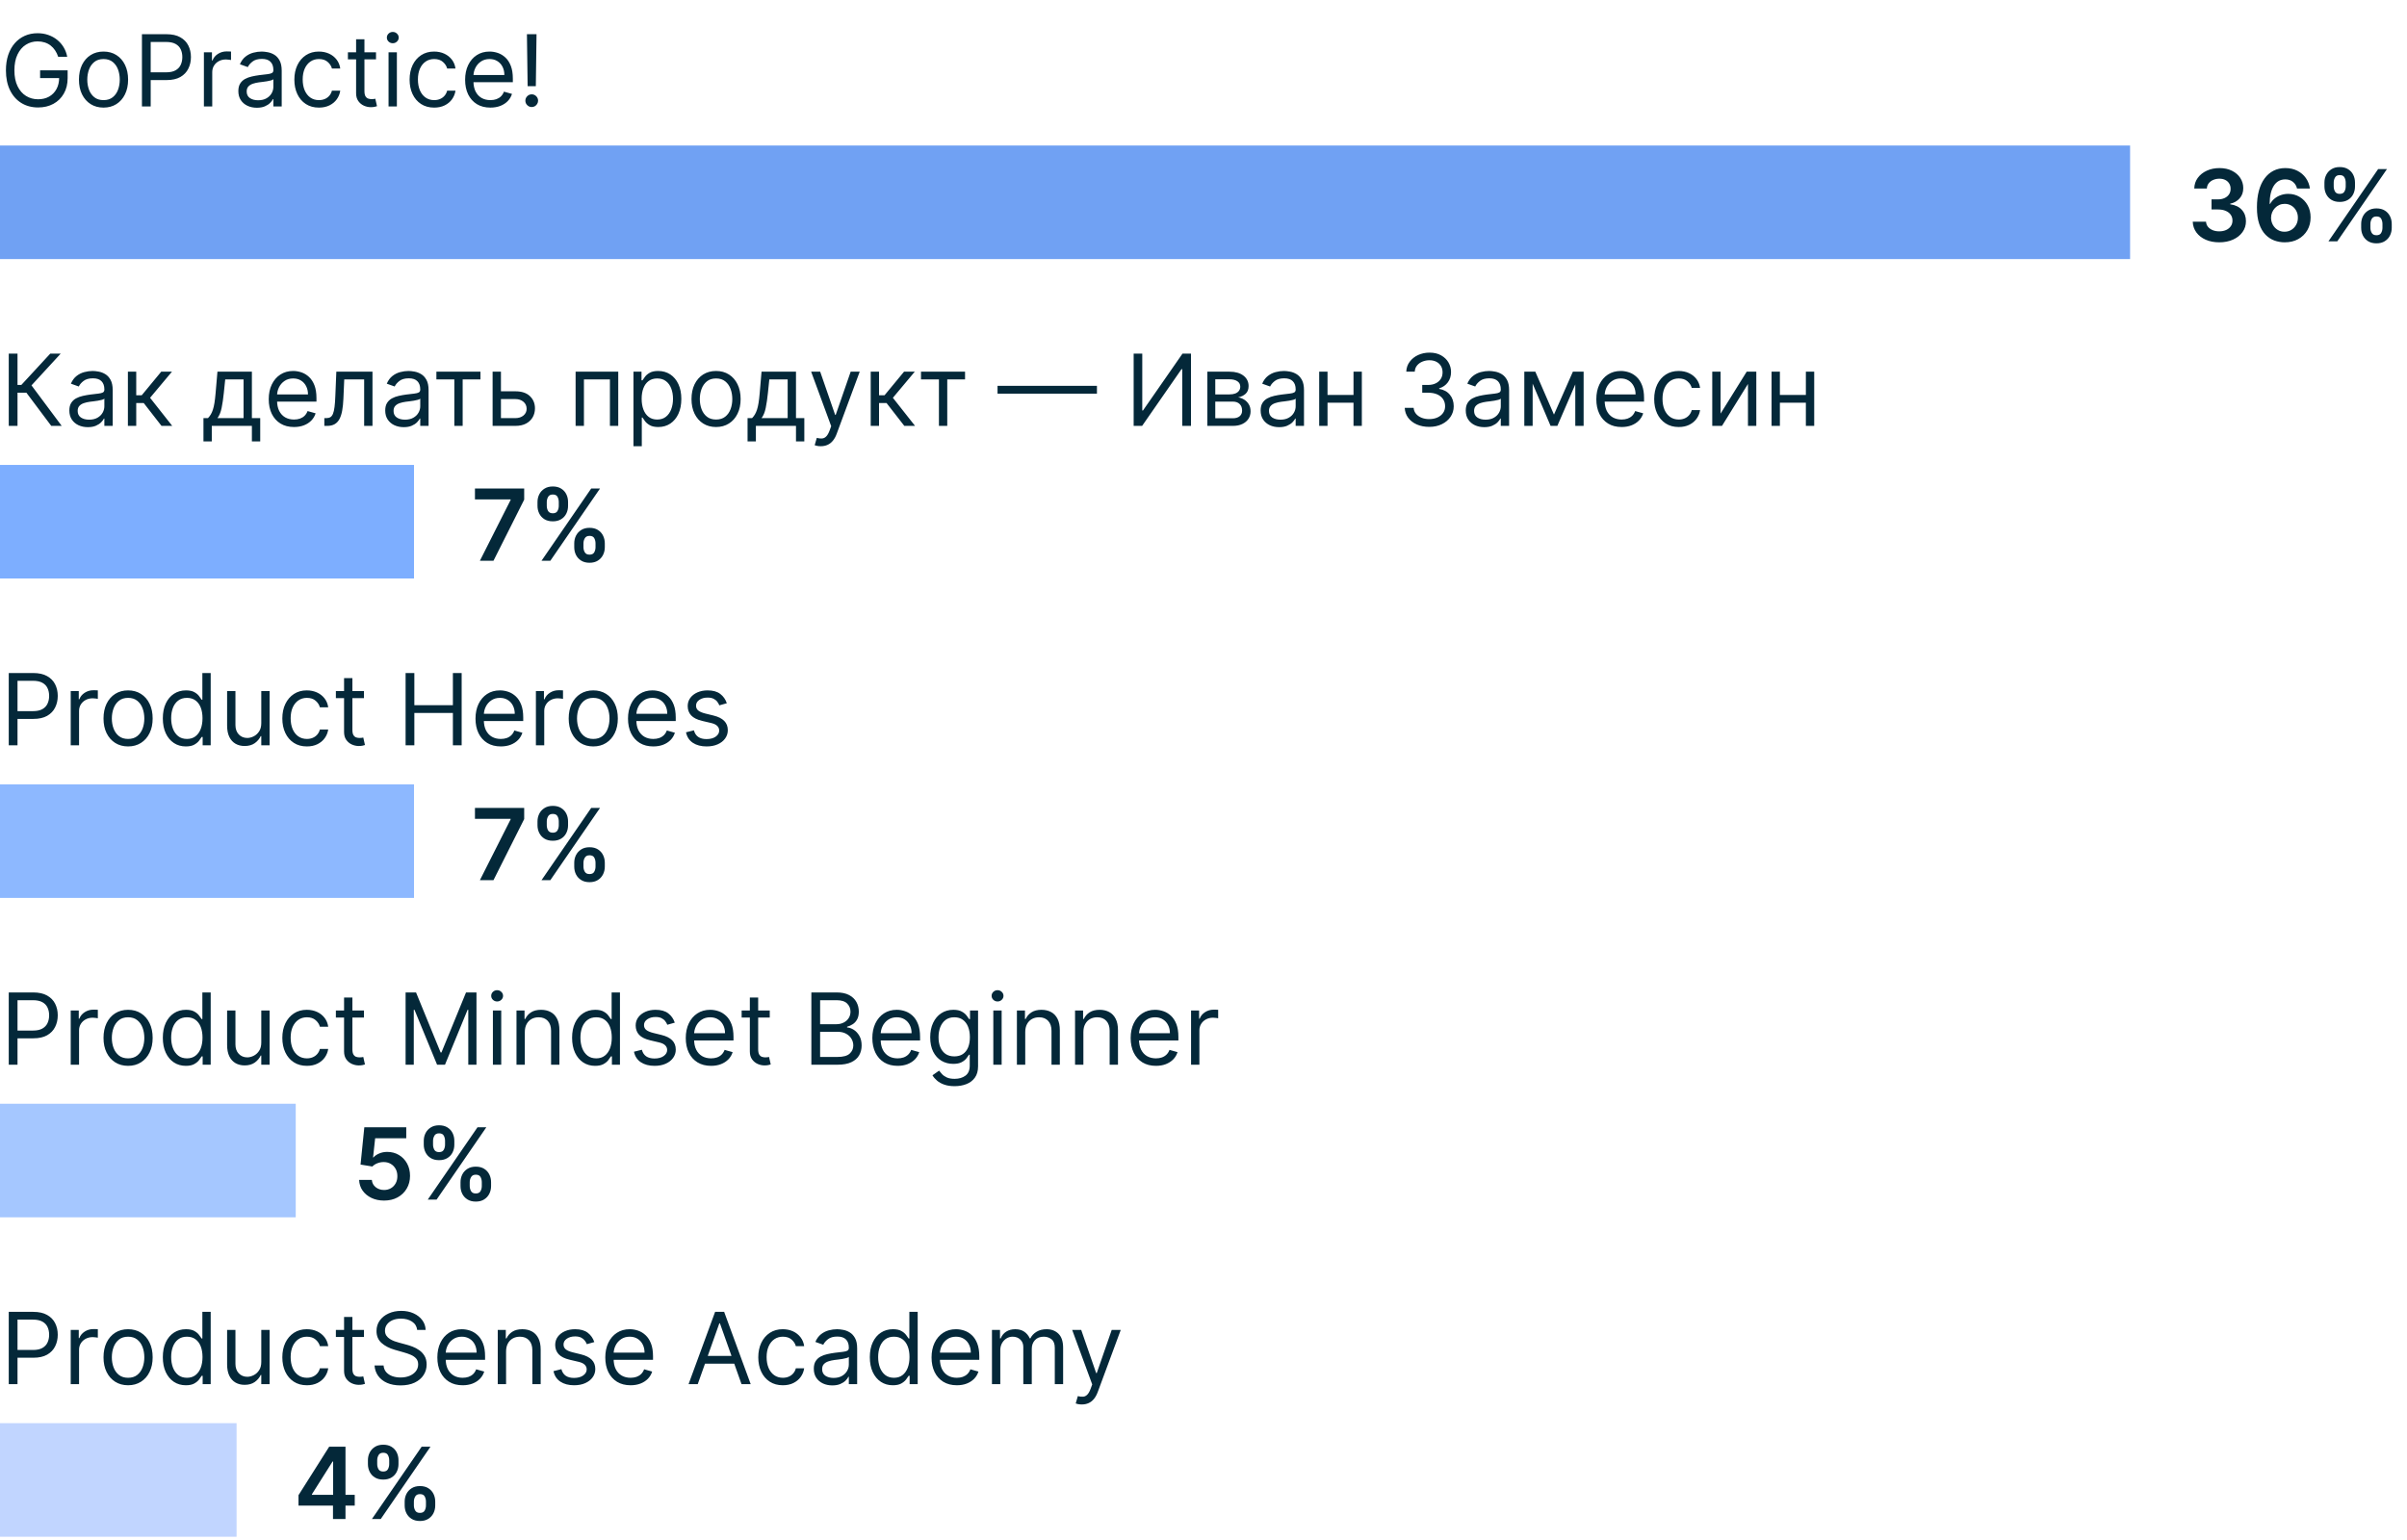 <?xml version="1.0" encoding="UTF-8"?> <svg xmlns="http://www.w3.org/2000/svg" width="339" height="217" viewBox="0 0 339 217" fill="none"> <path d="M8.193 8C8.084 7.665 7.94 7.365 7.761 7.1C7.585 6.832 7.375 6.603 7.129 6.414C6.887 6.225 6.612 6.081 6.304 5.982C5.996 5.882 5.658 5.832 5.29 5.832C4.687 5.832 4.138 5.988 3.644 6.3C3.15 6.611 2.758 7.07 2.466 7.677C2.174 8.283 2.028 9.027 2.028 9.909C2.028 10.791 2.176 11.535 2.471 12.141C2.766 12.748 3.165 13.207 3.669 13.518C4.173 13.83 4.74 13.986 5.369 13.986C5.953 13.986 6.466 13.861 6.911 13.613C7.358 13.361 7.706 13.006 7.955 12.549C8.206 12.088 8.332 11.546 8.332 10.923L8.71 11.003H5.648V9.909H9.526V11.003C9.526 11.841 9.347 12.57 8.989 13.19C8.634 13.81 8.143 14.291 7.517 14.632C6.894 14.97 6.178 15.139 5.369 15.139C4.468 15.139 3.676 14.927 2.993 14.503C2.313 14.079 1.783 13.475 1.402 12.693C1.024 11.911 0.835 10.983 0.835 9.909C0.835 9.104 0.943 8.38 1.158 7.737C1.377 7.09 1.685 6.54 2.083 6.086C2.481 5.632 2.951 5.284 3.495 5.042C4.039 4.8 4.637 4.679 5.29 4.679C5.827 4.679 6.327 4.76 6.791 4.923C7.259 5.082 7.674 5.309 8.039 5.604C8.407 5.895 8.714 6.245 8.959 6.653C9.204 7.057 9.373 7.506 9.466 8H8.193ZM14.58 15.159C13.891 15.159 13.286 14.995 12.766 14.667C12.249 14.339 11.844 13.88 11.553 13.29C11.264 12.7 11.12 12.01 11.12 11.222C11.12 10.426 11.264 9.732 11.553 9.138C11.844 8.545 12.249 8.085 12.766 7.756C13.286 7.428 13.891 7.264 14.58 7.264C15.27 7.264 15.873 7.428 16.39 7.756C16.91 8.085 17.315 8.545 17.603 9.138C17.895 9.732 18.041 10.426 18.041 11.222C18.041 12.01 17.895 12.7 17.603 13.29C17.315 13.88 16.91 14.339 16.39 14.667C15.873 14.995 15.27 15.159 14.58 15.159ZM14.58 14.105C15.104 14.105 15.535 13.971 15.873 13.702C16.211 13.434 16.461 13.081 16.624 12.643C16.786 12.206 16.867 11.732 16.867 11.222C16.867 10.711 16.786 10.236 16.624 9.795C16.461 9.354 16.211 8.998 15.873 8.726C15.535 8.454 15.104 8.318 14.58 8.318C14.057 8.318 13.626 8.454 13.288 8.726C12.95 8.998 12.7 9.354 12.537 9.795C12.375 10.236 12.293 10.711 12.293 11.222C12.293 11.732 12.375 12.206 12.537 12.643C12.7 13.081 12.95 13.434 13.288 13.702C13.626 13.971 14.057 14.105 14.58 14.105ZM19.991 15V4.818H23.431C24.23 4.818 24.883 4.962 25.39 5.251C25.9 5.536 26.278 5.922 26.523 6.409C26.769 6.896 26.891 7.44 26.891 8.04C26.891 8.64 26.769 9.185 26.523 9.675C26.282 10.166 25.907 10.557 25.4 10.849C24.893 11.137 24.243 11.281 23.451 11.281H20.985V10.188H23.411C23.958 10.188 24.397 10.093 24.729 9.904C25.06 9.715 25.3 9.46 25.45 9.138C25.602 8.814 25.678 8.447 25.678 8.04C25.678 7.632 25.602 7.268 25.45 6.946C25.3 6.625 25.058 6.373 24.724 6.19C24.389 6.005 23.945 5.912 23.391 5.912H21.224V15H19.991ZM28.718 15V7.364H29.852V8.517H29.931C30.071 8.139 30.323 7.833 30.687 7.597C31.052 7.362 31.463 7.244 31.92 7.244C32.006 7.244 32.114 7.246 32.243 7.249C32.373 7.253 32.47 7.258 32.537 7.264V8.457C32.497 8.447 32.406 8.433 32.263 8.413C32.124 8.389 31.976 8.378 31.821 8.378C31.45 8.378 31.118 8.456 30.826 8.612C30.538 8.764 30.309 8.976 30.14 9.248C29.975 9.516 29.892 9.823 29.892 10.168V15H28.718ZM36.175 15.179C35.691 15.179 35.252 15.088 34.857 14.905C34.463 14.72 34.149 14.453 33.917 14.105C33.685 13.754 33.569 13.329 33.569 12.832C33.569 12.395 33.656 12.04 33.828 11.768C34 11.493 34.231 11.278 34.519 11.122C34.807 10.966 35.126 10.85 35.474 10.774C35.825 10.695 36.178 10.632 36.532 10.585C36.996 10.526 37.373 10.481 37.661 10.451C37.953 10.418 38.165 10.363 38.297 10.287C38.433 10.211 38.501 10.078 38.501 9.889V9.849C38.501 9.359 38.367 8.978 38.099 8.706C37.833 8.434 37.431 8.298 36.89 8.298C36.33 8.298 35.891 8.421 35.573 8.666C35.255 8.911 35.031 9.173 34.902 9.452L33.788 9.054C33.987 8.59 34.252 8.229 34.584 7.97C34.918 7.708 35.283 7.526 35.677 7.423C36.075 7.317 36.466 7.264 36.851 7.264C37.096 7.264 37.378 7.294 37.696 7.354C38.017 7.41 38.327 7.528 38.626 7.707C38.927 7.886 39.177 8.156 39.376 8.517C39.575 8.878 39.675 9.362 39.675 9.969V15H38.501V13.966H38.442C38.362 14.132 38.23 14.309 38.044 14.498C37.858 14.687 37.611 14.848 37.303 14.98C36.995 15.113 36.619 15.179 36.175 15.179ZM36.353 14.125C36.818 14.125 37.209 14.034 37.527 13.852C37.848 13.669 38.09 13.434 38.253 13.146C38.418 12.857 38.501 12.554 38.501 12.236V11.162C38.452 11.222 38.342 11.276 38.173 11.326C38.007 11.372 37.815 11.414 37.596 11.45C37.381 11.483 37.17 11.513 36.965 11.54C36.763 11.563 36.599 11.583 36.473 11.599C36.168 11.639 35.883 11.704 35.618 11.793C35.356 11.88 35.144 12.01 34.981 12.186C34.822 12.358 34.743 12.594 34.743 12.892C34.743 13.3 34.894 13.608 35.195 13.817C35.5 14.022 35.886 14.125 36.353 14.125ZM44.918 15.159C44.202 15.159 43.586 14.99 43.069 14.652C42.552 14.314 42.154 13.848 41.876 13.255C41.597 12.662 41.458 11.984 41.458 11.222C41.458 10.446 41.601 9.762 41.886 9.168C42.174 8.572 42.575 8.106 43.089 7.771C43.606 7.433 44.209 7.264 44.898 7.264C45.435 7.264 45.919 7.364 46.35 7.562C46.781 7.761 47.134 8.04 47.409 8.398C47.684 8.756 47.855 9.173 47.921 9.651H46.748C46.658 9.303 46.459 8.994 46.151 8.726C45.846 8.454 45.435 8.318 44.918 8.318C44.461 8.318 44.06 8.438 43.715 8.676C43.374 8.911 43.107 9.245 42.915 9.675C42.726 10.103 42.631 10.605 42.631 11.182C42.631 11.772 42.724 12.286 42.91 12.723C43.099 13.161 43.364 13.5 43.705 13.742C44.05 13.984 44.454 14.105 44.918 14.105C45.223 14.105 45.5 14.052 45.749 13.946C45.997 13.84 46.208 13.688 46.38 13.489C46.552 13.29 46.675 13.051 46.748 12.773H47.921C47.855 13.223 47.691 13.63 47.429 13.991C47.17 14.349 46.827 14.634 46.4 14.846C45.976 15.055 45.482 15.159 44.918 15.159ZM52.957 7.364V8.358H49V7.364H52.957ZM50.153 5.534H51.327V12.812C51.327 13.144 51.375 13.393 51.471 13.558C51.57 13.721 51.696 13.83 51.849 13.886C52.005 13.939 52.169 13.966 52.341 13.966C52.47 13.966 52.576 13.959 52.659 13.946C52.742 13.93 52.808 13.916 52.858 13.906L53.097 14.96C53.017 14.99 52.906 15.02 52.764 15.05C52.621 15.083 52.44 15.099 52.222 15.099C51.89 15.099 51.565 15.028 51.247 14.886C50.932 14.743 50.67 14.526 50.462 14.234C50.256 13.943 50.153 13.575 50.153 13.131V5.534ZM54.722 15V7.364H55.896V15H54.722ZM55.319 6.091C55.09 6.091 54.893 6.013 54.727 5.857C54.565 5.701 54.484 5.514 54.484 5.295C54.484 5.077 54.565 4.889 54.727 4.734C54.893 4.578 55.09 4.5 55.319 4.5C55.548 4.5 55.743 4.578 55.906 4.734C56.071 4.889 56.154 5.077 56.154 5.295C56.154 5.514 56.071 5.701 55.906 5.857C55.743 6.013 55.548 6.091 55.319 6.091ZM61.147 15.159C60.431 15.159 59.815 14.99 59.297 14.652C58.78 14.314 58.383 13.848 58.104 13.255C57.826 12.662 57.687 11.984 57.687 11.222C57.687 10.446 57.829 9.762 58.114 9.168C58.403 8.572 58.804 8.106 59.317 7.771C59.834 7.433 60.438 7.264 61.127 7.264C61.664 7.264 62.148 7.364 62.579 7.562C63.01 7.761 63.362 8.04 63.638 8.398C63.913 8.756 64.083 9.173 64.15 9.651H62.976C62.887 9.303 62.688 8.994 62.38 8.726C62.075 8.454 61.664 8.318 61.147 8.318C60.69 8.318 60.288 8.438 59.944 8.676C59.602 8.911 59.336 9.245 59.143 9.675C58.954 10.103 58.86 10.605 58.86 11.182C58.86 11.772 58.953 12.286 59.138 12.723C59.327 13.161 59.592 13.5 59.934 13.742C60.279 13.984 60.683 14.105 61.147 14.105C61.452 14.105 61.728 14.052 61.977 13.946C62.226 13.84 62.436 13.688 62.608 13.489C62.781 13.29 62.904 13.051 62.976 12.773H64.15C64.083 13.223 63.919 13.63 63.657 13.991C63.399 14.349 63.056 14.634 62.628 14.846C62.204 15.055 61.71 15.159 61.147 15.159ZM69.067 15.159C68.331 15.159 67.696 14.997 67.162 14.672C66.632 14.344 66.223 13.886 65.934 13.3C65.649 12.71 65.507 12.024 65.507 11.242C65.507 10.459 65.649 9.77 65.934 9.173C66.223 8.573 66.624 8.106 67.138 7.771C67.655 7.433 68.258 7.264 68.947 7.264C69.345 7.264 69.738 7.33 70.126 7.463C70.513 7.596 70.866 7.811 71.184 8.109C71.503 8.404 71.756 8.795 71.945 9.283C72.134 9.77 72.228 10.37 72.228 11.082V11.579H66.342V10.565H71.035C71.035 10.134 70.949 9.75 70.777 9.412C70.608 9.074 70.366 8.807 70.051 8.612C69.739 8.416 69.371 8.318 68.947 8.318C68.48 8.318 68.076 8.434 67.734 8.666C67.396 8.895 67.136 9.193 66.954 9.561C66.771 9.929 66.68 10.323 66.68 10.744V11.421C66.68 11.997 66.78 12.486 66.978 12.887C67.181 13.285 67.461 13.588 67.819 13.797C68.177 14.002 68.593 14.105 69.067 14.105C69.375 14.105 69.653 14.062 69.902 13.976C70.154 13.886 70.371 13.754 70.553 13.578C70.735 13.399 70.876 13.177 70.976 12.912L72.109 13.23C71.99 13.615 71.789 13.953 71.508 14.244C71.226 14.533 70.878 14.758 70.464 14.921C70.049 15.079 69.584 15.159 69.067 15.159ZM75.564 4.818L75.465 12.136H74.312L74.212 4.818H75.564ZM74.888 15.079C74.643 15.079 74.433 14.992 74.257 14.816C74.081 14.64 73.993 14.43 73.993 14.185C73.993 13.939 74.081 13.729 74.257 13.553C74.433 13.378 74.643 13.29 74.888 13.29C75.134 13.29 75.344 13.378 75.52 13.553C75.695 13.729 75.783 13.939 75.783 14.185C75.783 14.347 75.742 14.496 75.659 14.632C75.579 14.768 75.472 14.877 75.336 14.96C75.203 15.04 75.054 15.079 74.888 15.079Z" fill="#042839"></path> <g clip-path="url(#clip0_658_9050)"> <rect y="20.5" width="300" height="16" fill="#70A1F3"></rect> <path d="M312.559 34.139C311.843 34.139 311.207 34.017 310.65 33.771C310.096 33.526 309.659 33.185 309.337 32.747C309.016 32.31 308.845 31.804 308.825 31.231H310.695C310.711 31.506 310.802 31.746 310.968 31.952C311.134 32.154 311.354 32.311 311.629 32.424C311.904 32.537 312.213 32.593 312.554 32.593C312.919 32.593 313.242 32.53 313.523 32.404C313.805 32.275 314.026 32.096 314.185 31.867C314.344 31.639 314.422 31.375 314.418 31.077C314.422 30.768 314.342 30.497 314.18 30.261C314.017 30.026 313.782 29.842 313.474 29.709C313.169 29.577 312.801 29.511 312.37 29.511H311.47V28.089H312.37C312.725 28.089 313.035 28.027 313.3 27.905C313.568 27.782 313.779 27.61 313.931 27.388C314.084 27.162 314.158 26.902 314.155 26.607C314.158 26.319 314.094 26.069 313.961 25.857C313.832 25.641 313.648 25.474 313.409 25.354C313.174 25.235 312.897 25.175 312.579 25.175C312.267 25.175 311.979 25.232 311.714 25.345C311.449 25.457 311.235 25.618 311.072 25.827C310.91 26.032 310.824 26.277 310.814 26.562H309.039C309.052 25.992 309.216 25.492 309.531 25.061C309.849 24.627 310.274 24.289 310.804 24.047C311.334 23.802 311.929 23.679 312.589 23.679C313.268 23.679 313.858 23.807 314.359 24.062C314.862 24.314 315.252 24.653 315.527 25.081C315.802 25.509 315.94 25.981 315.94 26.498C315.943 27.071 315.774 27.552 315.433 27.94C315.094 28.327 314.65 28.581 314.1 28.7V28.78C314.816 28.879 315.365 29.144 315.746 29.575C316.13 30.003 316.321 30.535 316.317 31.171C316.317 31.741 316.155 32.252 315.83 32.702C315.509 33.15 315.065 33.501 314.498 33.756C313.934 34.012 313.288 34.139 312.559 34.139ZM321.753 34.139C321.265 34.136 320.79 34.051 320.326 33.886C319.862 33.717 319.444 33.443 319.073 33.065C318.702 32.684 318.407 32.179 318.188 31.549C317.969 30.916 317.862 30.132 317.865 29.197C317.865 28.326 317.958 27.549 318.143 26.866C318.329 26.183 318.596 25.606 318.944 25.136C319.292 24.662 319.711 24.3 320.202 24.052C320.695 23.803 321.247 23.679 321.857 23.679C322.497 23.679 323.064 23.805 323.557 24.057C324.055 24.309 324.456 24.653 324.76 25.091C325.065 25.525 325.254 26.016 325.327 26.562H323.513C323.42 26.171 323.229 25.86 322.941 25.628C322.656 25.392 322.295 25.275 321.857 25.275C321.151 25.275 320.608 25.581 320.226 26.195C319.849 26.808 319.658 27.65 319.655 28.72H319.724C319.887 28.428 320.097 28.178 320.356 27.97C320.614 27.761 320.906 27.6 321.231 27.487C321.559 27.371 321.905 27.313 322.27 27.313C322.866 27.313 323.402 27.456 323.876 27.741C324.353 28.026 324.731 28.419 325.009 28.919C325.287 29.416 325.425 29.986 325.422 30.629C325.425 31.299 325.273 31.9 324.964 32.434C324.656 32.964 324.227 33.382 323.677 33.687C323.126 33.992 322.485 34.142 321.753 34.139ZM321.743 32.648C322.104 32.648 322.427 32.56 322.712 32.384C322.997 32.209 323.223 31.972 323.388 31.673C323.554 31.375 323.635 31.04 323.632 30.669C323.635 30.305 323.556 29.975 323.393 29.68C323.234 29.385 323.014 29.151 322.732 28.979C322.45 28.806 322.129 28.72 321.768 28.72C321.499 28.72 321.249 28.771 321.017 28.874C320.785 28.977 320.583 29.12 320.41 29.302C320.238 29.481 320.102 29.69 320.003 29.928C319.907 30.164 319.857 30.416 319.854 30.684C319.857 31.039 319.94 31.365 320.102 31.663C320.265 31.962 320.488 32.2 320.773 32.379C321.058 32.558 321.381 32.648 321.743 32.648ZM332.546 32.091V31.554C332.546 31.16 332.629 30.797 332.795 30.465C332.964 30.134 333.209 29.867 333.53 29.665C333.852 29.463 334.241 29.361 334.699 29.361C335.169 29.361 335.564 29.463 335.882 29.665C336.2 29.864 336.44 30.129 336.603 30.46C336.769 30.792 336.851 31.156 336.851 31.554V32.091C336.851 32.485 336.769 32.848 336.603 33.18C336.437 33.511 336.193 33.778 335.872 33.98C335.554 34.182 335.163 34.283 334.699 34.283C334.235 34.283 333.842 34.182 333.52 33.98C333.199 33.778 332.955 33.511 332.79 33.18C332.627 32.848 332.546 32.485 332.546 32.091ZM333.844 31.554V32.091C333.844 32.353 333.907 32.593 334.032 32.812C334.158 33.031 334.381 33.14 334.699 33.14C335.02 33.14 335.241 33.032 335.36 32.817C335.483 32.598 335.544 32.356 335.544 32.091V31.554C335.544 31.289 335.486 31.047 335.37 30.828C335.254 30.606 335.03 30.495 334.699 30.495C334.387 30.495 334.167 30.606 334.037 30.828C333.908 31.047 333.844 31.289 333.844 31.554ZM327.371 26.264V25.727C327.371 25.329 327.455 24.965 327.624 24.634C327.793 24.302 328.038 24.037 328.36 23.838C328.681 23.636 329.071 23.535 329.528 23.535C329.996 23.535 330.388 23.636 330.706 23.838C331.028 24.037 331.27 24.302 331.432 24.634C331.595 24.965 331.676 25.329 331.676 25.727V26.264C331.676 26.662 331.593 27.026 331.427 27.358C331.265 27.686 331.023 27.95 330.702 28.148C330.38 28.347 329.989 28.447 329.528 28.447C329.061 28.447 328.666 28.347 328.345 28.148C328.027 27.95 327.785 27.684 327.619 27.353C327.453 27.021 327.371 26.659 327.371 26.264ZM328.678 25.727V26.264C328.678 26.529 328.739 26.771 328.862 26.99C328.988 27.206 329.21 27.313 329.528 27.313C329.846 27.313 330.065 27.206 330.184 26.99C330.307 26.771 330.368 26.529 330.368 26.264V25.727C330.368 25.462 330.31 25.22 330.194 25.001C330.078 24.779 329.856 24.668 329.528 24.668C329.213 24.668 328.993 24.779 328.867 25.001C328.741 25.224 328.678 25.465 328.678 25.727ZM327.937 34L334.937 23.818H336.18L329.18 34H327.937Z" fill="#042839"></path> </g> <path d="M7.219 60L3.719 55.327H2.466V60H1.233V49.818H2.466V54.233H3.003L7.08 49.818H8.551L4.435 54.293L8.69 60H7.219ZM12.372 60.179C11.888 60.179 11.449 60.088 11.054 59.906C10.66 59.72 10.347 59.453 10.115 59.105C9.883 58.754 9.767 58.33 9.767 57.832C9.767 57.395 9.853 57.04 10.025 56.769C10.198 56.493 10.428 56.278 10.716 56.122C11.005 55.966 11.323 55.85 11.671 55.774C12.022 55.695 12.375 55.632 12.73 55.585C13.194 55.526 13.57 55.481 13.858 55.451C14.15 55.418 14.362 55.363 14.495 55.287C14.631 55.211 14.698 55.078 14.698 54.889V54.849C14.698 54.359 14.564 53.978 14.296 53.706C14.031 53.434 13.628 53.298 13.088 53.298C12.528 53.298 12.088 53.421 11.77 53.666C11.452 53.911 11.228 54.173 11.099 54.452L9.985 54.054C10.184 53.59 10.45 53.229 10.781 52.97C11.116 52.708 11.48 52.526 11.875 52.423C12.272 52.317 12.664 52.264 13.048 52.264C13.293 52.264 13.575 52.294 13.893 52.354C14.215 52.41 14.524 52.528 14.823 52.707C15.124 52.886 15.375 53.156 15.573 53.517C15.772 53.878 15.872 54.362 15.872 54.969V60H14.698V58.966H14.639C14.559 59.132 14.427 59.309 14.241 59.498C14.056 59.687 13.809 59.847 13.5 59.98C13.192 60.113 12.816 60.179 12.372 60.179ZM12.551 59.125C13.015 59.125 13.406 59.034 13.724 58.852C14.046 58.669 14.287 58.434 14.45 58.146C14.616 57.857 14.698 57.554 14.698 57.236V56.162C14.649 56.222 14.539 56.276 14.37 56.326C14.205 56.372 14.012 56.414 13.794 56.45C13.578 56.483 13.368 56.513 13.162 56.54C12.96 56.563 12.796 56.583 12.67 56.599C12.365 56.639 12.08 56.704 11.815 56.793C11.553 56.88 11.341 57.01 11.179 57.186C11.02 57.358 10.94 57.594 10.94 57.892C10.94 58.3 11.091 58.608 11.392 58.817C11.697 59.022 12.084 59.125 12.551 59.125ZM18.013 60V52.364H19.187V55.685H19.962L22.706 52.364H24.218L21.136 56.043L24.258 60H22.746L20.241 56.778H19.187V60H18.013ZM28.655 62.188V58.906H29.291C29.447 58.744 29.581 58.568 29.694 58.379C29.807 58.19 29.904 57.967 29.987 57.708C30.074 57.446 30.146 57.128 30.206 56.754C30.266 56.376 30.319 55.92 30.365 55.386L30.624 52.364H35.476V58.906H36.649V62.188H35.476V60H29.828V62.188H28.655ZM30.624 58.906H34.303V53.457H31.718L31.519 55.386C31.436 56.185 31.333 56.883 31.21 57.479C31.088 58.076 30.892 58.552 30.624 58.906ZM41.408 60.159C40.673 60.159 40.038 59.997 39.504 59.672C38.974 59.344 38.565 58.886 38.276 58.3C37.991 57.71 37.849 57.024 37.849 56.242C37.849 55.459 37.991 54.77 38.276 54.173C38.565 53.573 38.966 53.106 39.479 52.771C39.996 52.433 40.6 52.264 41.289 52.264C41.687 52.264 42.08 52.331 42.467 52.463C42.855 52.596 43.208 52.811 43.526 53.109C43.844 53.404 44.098 53.795 44.287 54.283C44.476 54.77 44.57 55.37 44.57 56.082V56.58H38.684V55.565H43.377C43.377 55.135 43.291 54.75 43.119 54.412C42.95 54.074 42.708 53.807 42.393 53.611C42.081 53.416 41.713 53.318 41.289 53.318C40.822 53.318 40.417 53.434 40.076 53.666C39.738 53.895 39.478 54.193 39.295 54.561C39.113 54.929 39.022 55.323 39.022 55.744V56.42C39.022 56.997 39.121 57.486 39.32 57.887C39.523 58.285 39.803 58.588 40.16 58.797C40.519 59.002 40.934 59.105 41.408 59.105C41.717 59.105 41.995 59.062 42.244 58.976C42.495 58.886 42.713 58.754 42.895 58.578C43.077 58.399 43.218 58.177 43.318 57.912L44.451 58.23C44.332 58.615 44.131 58.953 43.849 59.244C43.568 59.533 43.22 59.758 42.805 59.92C42.391 60.08 41.925 60.159 41.408 60.159ZM45.679 60V58.906H45.957C46.186 58.906 46.377 58.861 46.529 58.772C46.682 58.679 46.804 58.519 46.897 58.29C46.993 58.058 47.066 57.736 47.116 57.325C47.169 56.911 47.207 56.384 47.23 55.744L47.369 52.364H52.46V60H51.287V53.457H48.483L48.364 56.182C48.337 56.808 48.281 57.36 48.195 57.837C48.112 58.311 47.984 58.709 47.812 59.031C47.643 59.352 47.417 59.594 47.136 59.756C46.854 59.919 46.501 60 46.077 60H45.679ZM56.86 60.179C56.376 60.179 55.937 60.088 55.543 59.906C55.148 59.72 54.835 59.453 54.603 59.105C54.371 58.754 54.255 58.33 54.255 57.832C54.255 57.395 54.341 57.04 54.514 56.769C54.686 56.493 54.916 56.278 55.205 56.122C55.493 55.966 55.811 55.85 56.159 55.774C56.51 55.695 56.863 55.632 57.218 55.585C57.682 55.526 58.058 55.481 58.347 55.451C58.638 55.418 58.85 55.363 58.983 55.287C59.119 55.211 59.187 55.078 59.187 54.889V54.849C59.187 54.359 59.053 53.978 58.784 53.706C58.519 53.434 58.116 53.298 57.576 53.298C57.016 53.298 56.577 53.421 56.258 53.666C55.94 53.911 55.717 54.173 55.587 54.452L54.474 54.054C54.673 53.59 54.938 53.229 55.269 52.97C55.604 52.708 55.968 52.526 56.363 52.423C56.761 52.317 57.152 52.264 57.536 52.264C57.782 52.264 58.063 52.294 58.381 52.354C58.703 52.41 59.013 52.528 59.311 52.707C59.613 52.886 59.863 53.156 60.062 53.517C60.261 53.878 60.36 54.362 60.36 54.969V60H59.187V58.966H59.127C59.048 59.132 58.915 59.309 58.729 59.498C58.544 59.687 58.297 59.847 57.989 59.98C57.68 60.113 57.304 60.179 56.86 60.179ZM57.039 59.125C57.503 59.125 57.894 59.034 58.212 58.852C58.534 58.669 58.776 58.434 58.938 58.146C59.104 57.857 59.187 57.554 59.187 57.236V56.162C59.137 56.222 59.028 56.276 58.859 56.326C58.693 56.372 58.501 56.414 58.282 56.45C58.066 56.483 57.856 56.513 57.651 56.54C57.448 56.563 57.284 56.583 57.158 56.599C56.853 56.639 56.568 56.704 56.303 56.793C56.041 56.88 55.829 57.01 55.667 57.186C55.508 57.358 55.428 57.594 55.428 57.892C55.428 58.3 55.579 58.608 55.881 58.817C56.186 59.022 56.572 59.125 57.039 59.125ZM61.462 53.457V52.364H67.667V53.457H65.161V60H63.988V53.457H61.462ZM70.393 55.128H72.58C73.475 55.128 74.16 55.355 74.633 55.809C75.108 56.263 75.344 56.838 75.344 57.534C75.344 57.992 75.238 58.407 75.026 58.782C74.814 59.153 74.503 59.45 74.092 59.672C73.681 59.891 73.177 60 72.58 60H69.379V52.364H70.552V58.906H72.58C73.044 58.906 73.425 58.784 73.724 58.538C74.022 58.293 74.171 57.978 74.171 57.594C74.171 57.189 74.022 56.86 73.724 56.604C73.425 56.349 73.044 56.222 72.58 56.222H70.393V55.128ZM81.068 60V52.364H87.074V60H85.9V53.457H82.241V60H81.068ZM89.216 62.864V52.364H90.35V53.577H90.489C90.575 53.444 90.695 53.275 90.847 53.07C91.003 52.861 91.225 52.675 91.513 52.513C91.805 52.347 92.199 52.264 92.697 52.264C93.34 52.264 93.906 52.425 94.397 52.746C94.887 53.068 95.27 53.524 95.545 54.114C95.82 54.704 95.958 55.4 95.958 56.202C95.958 57.01 95.82 57.711 95.545 58.305C95.27 58.895 94.889 59.352 94.402 59.677C93.915 59.998 93.353 60.159 92.716 60.159C92.226 60.159 91.833 60.078 91.538 59.916C91.243 59.75 91.016 59.562 90.857 59.354C90.698 59.142 90.575 58.966 90.489 58.827H90.39V62.864H89.216ZM90.37 56.182C90.37 56.758 90.454 57.267 90.623 57.708C90.792 58.146 91.039 58.489 91.364 58.737C91.689 58.983 92.087 59.105 92.557 59.105C93.048 59.105 93.457 58.976 93.785 58.717C94.117 58.456 94.365 58.104 94.531 57.663C94.7 57.219 94.785 56.725 94.785 56.182C94.785 55.645 94.702 55.161 94.536 54.73C94.374 54.296 94.127 53.953 93.795 53.701C93.467 53.446 93.055 53.318 92.557 53.318C92.08 53.318 91.679 53.439 91.354 53.681C91.029 53.92 90.784 54.255 90.618 54.685C90.453 55.113 90.37 55.612 90.37 56.182ZM100.85 60.159C100.161 60.159 99.556 59.995 99.035 59.667C98.518 59.339 98.114 58.88 97.822 58.29C97.534 57.7 97.39 57.01 97.39 56.222C97.39 55.426 97.534 54.732 97.822 54.139C98.114 53.545 98.518 53.084 99.035 52.756C99.556 52.428 100.161 52.264 100.85 52.264C101.539 52.264 102.143 52.428 102.66 52.756C103.18 53.084 103.584 53.545 103.873 54.139C104.164 54.732 104.31 55.426 104.31 56.222C104.31 57.01 104.164 57.7 103.873 58.29C103.584 58.88 103.18 59.339 102.66 59.667C102.143 59.995 101.539 60.159 100.85 60.159ZM100.85 59.105C101.374 59.105 101.805 58.971 102.143 58.702C102.481 58.434 102.731 58.081 102.893 57.644C103.056 57.206 103.137 56.732 103.137 56.222C103.137 55.711 103.056 55.236 102.893 54.795C102.731 54.354 102.481 53.998 102.143 53.726C101.805 53.454 101.374 53.318 100.85 53.318C100.326 53.318 99.895 53.454 99.557 53.726C99.219 53.998 98.969 54.354 98.807 54.795C98.644 55.236 98.563 55.711 98.563 56.222C98.563 56.732 98.644 57.206 98.807 57.644C98.969 58.081 99.219 58.434 99.557 58.702C99.895 58.971 100.326 59.105 100.85 59.105ZM105.286 62.188V58.906H105.922C106.078 58.744 106.212 58.568 106.325 58.379C106.438 58.19 106.535 57.967 106.618 57.708C106.704 57.446 106.777 57.128 106.837 56.754C106.897 56.376 106.95 55.92 106.996 55.386L107.255 52.364H112.107V58.906H113.28V62.188H112.107V60H106.459V62.188H105.286ZM107.255 58.906H110.934V53.457H108.348L108.15 55.386C108.067 56.185 107.964 56.883 107.841 57.479C107.719 58.076 107.523 58.552 107.255 58.906ZM115.593 62.864C115.394 62.864 115.217 62.847 115.061 62.814C114.905 62.784 114.798 62.754 114.738 62.724L115.036 61.69C115.321 61.763 115.573 61.79 115.792 61.77C116.011 61.75 116.205 61.652 116.374 61.477C116.546 61.304 116.704 61.024 116.846 60.636L117.065 60.04L114.241 52.364H115.514L117.622 58.449H117.701L119.809 52.364H121.082L117.84 61.114C117.695 61.508 117.514 61.834 117.298 62.093C117.083 62.355 116.833 62.549 116.548 62.675C116.266 62.801 115.948 62.864 115.593 62.864ZM122.631 60V52.364H123.804V55.685H124.579L127.324 52.364H128.835L125.753 56.043L128.875 60H127.363L124.858 56.778H123.804V60H122.631ZM129.713 53.457V52.364H135.917V53.457H133.411V60H132.238V53.457H129.713ZM154.492 54.362V55.456H140.492V54.362H154.492ZM159.663 49.818H160.876V57.832H160.975L166.543 49.818H167.737V60H166.504V52.006H166.404L160.856 60H159.663V49.818ZM170.045 60V52.364H173.167C173.989 52.364 174.642 52.549 175.126 52.92C175.609 53.292 175.851 53.782 175.851 54.392C175.851 54.856 175.714 55.216 175.439 55.471C175.164 55.723 174.811 55.894 174.38 55.983C174.662 56.023 174.935 56.122 175.2 56.281C175.469 56.44 175.691 56.659 175.866 56.938C176.042 57.213 176.13 57.551 176.13 57.952C176.13 58.343 176.03 58.693 175.831 59.001C175.633 59.309 175.348 59.553 174.976 59.731C174.605 59.91 174.161 60 173.644 60H170.045ZM171.158 58.926H173.644C174.048 58.926 174.365 58.83 174.594 58.638C174.822 58.446 174.937 58.184 174.937 57.852C174.937 57.458 174.822 57.148 174.594 56.923C174.365 56.694 174.048 56.58 173.644 56.58H171.158V58.926ZM171.158 55.565H173.167C173.482 55.565 173.752 55.522 173.977 55.436C174.202 55.347 174.375 55.221 174.494 55.058C174.617 54.892 174.678 54.697 174.678 54.472C174.678 54.15 174.544 53.898 174.275 53.716C174.007 53.53 173.637 53.438 173.167 53.438H171.158V55.565ZM180.153 60.179C179.669 60.179 179.23 60.088 178.836 59.906C178.441 59.72 178.128 59.453 177.896 59.105C177.664 58.754 177.548 58.33 177.548 57.832C177.548 57.395 177.634 57.04 177.806 56.769C177.979 56.493 178.209 56.278 178.498 56.122C178.786 55.966 179.104 55.85 179.452 55.774C179.803 55.695 180.156 55.632 180.511 55.585C180.975 55.526 181.351 55.481 181.64 55.451C181.931 55.418 182.143 55.363 182.276 55.287C182.412 55.211 182.48 55.078 182.48 54.889V54.849C182.48 54.359 182.346 53.978 182.077 53.706C181.812 53.434 181.409 53.298 180.869 53.298C180.309 53.298 179.87 53.421 179.551 53.666C179.233 53.911 179.01 54.173 178.88 54.452L177.767 54.054C177.966 53.59 178.231 53.229 178.562 52.97C178.897 52.708 179.261 52.526 179.656 52.423C180.054 52.317 180.445 52.264 180.829 52.264C181.074 52.264 181.356 52.294 181.674 52.354C181.996 52.41 182.306 52.528 182.604 52.707C182.906 52.886 183.156 53.156 183.355 53.517C183.554 53.878 183.653 54.362 183.653 54.969V60H182.48V58.966H182.42C182.341 59.132 182.208 59.309 182.022 59.498C181.837 59.687 181.59 59.847 181.282 59.98C180.973 60.113 180.597 60.179 180.153 60.179ZM180.332 59.125C180.796 59.125 181.187 59.034 181.505 58.852C181.827 58.669 182.069 58.434 182.231 58.146C182.397 57.857 182.48 57.554 182.48 57.236V56.162C182.43 56.222 182.321 56.276 182.152 56.326C181.986 56.372 181.794 56.414 181.575 56.45C181.359 56.483 181.149 56.513 180.944 56.54C180.741 56.563 180.577 56.583 180.451 56.599C180.146 56.639 179.861 56.704 179.596 56.793C179.334 56.88 179.122 57.01 178.96 57.186C178.801 57.358 178.721 57.594 178.721 57.892C178.721 58.3 178.872 58.608 179.174 58.817C179.479 59.022 179.865 59.125 180.332 59.125ZM190.905 55.645V56.739H186.689V55.645H190.905ZM186.968 52.364V60H185.795V52.364H186.968ZM191.8 52.364V60H190.627V52.364H191.8ZM201.301 60.139C200.645 60.139 200.06 60.026 199.546 59.801C199.036 59.576 198.63 59.263 198.328 58.861C198.03 58.457 197.867 57.988 197.841 57.455H199.094C199.12 57.783 199.233 58.066 199.432 58.305C199.631 58.54 199.891 58.722 200.212 58.852C200.534 58.981 200.89 59.045 201.281 59.045C201.719 59.045 202.106 58.969 202.444 58.817C202.782 58.664 203.048 58.452 203.24 58.18C203.432 57.909 203.528 57.594 203.528 57.236C203.528 56.861 203.435 56.532 203.25 56.246C203.064 55.958 202.792 55.733 202.434 55.57C202.077 55.408 201.639 55.327 201.122 55.327H200.307V54.233H201.122C201.526 54.233 201.881 54.16 202.186 54.014C202.494 53.868 202.734 53.663 202.907 53.398C203.082 53.133 203.17 52.821 203.17 52.463C203.17 52.118 203.094 51.818 202.942 51.563C202.789 51.308 202.574 51.109 202.295 50.967C202.02 50.824 201.695 50.753 201.321 50.753C200.97 50.753 200.638 50.818 200.327 50.947C200.018 51.073 199.766 51.257 199.571 51.499C199.375 51.737 199.269 52.026 199.253 52.364H198.059C198.079 51.83 198.24 51.363 198.542 50.962C198.843 50.557 199.238 50.242 199.725 50.017C200.215 49.792 200.754 49.679 201.341 49.679C201.97 49.679 202.511 49.807 202.961 50.062C203.412 50.314 203.759 50.647 204.001 51.061C204.242 51.475 204.363 51.923 204.363 52.403C204.363 52.977 204.213 53.466 203.911 53.87C203.613 54.274 203.207 54.554 202.693 54.71V54.79C203.336 54.896 203.838 55.169 204.199 55.61C204.561 56.048 204.741 56.59 204.741 57.236C204.741 57.789 204.59 58.286 204.289 58.727C203.991 59.165 203.583 59.51 203.066 59.761C202.549 60.013 201.961 60.139 201.301 60.139ZM209.042 60.179C208.558 60.179 208.119 60.088 207.724 59.906C207.33 59.72 207.017 59.453 206.785 59.105C206.553 58.754 206.437 58.33 206.437 57.832C206.437 57.395 206.523 57.04 206.695 56.769C206.867 56.493 207.098 56.278 207.386 56.122C207.675 55.966 207.993 55.85 208.341 55.774C208.692 55.695 209.045 55.632 209.4 55.585C209.864 55.526 210.24 55.481 210.528 55.451C210.82 55.418 211.032 55.363 211.165 55.287C211.3 55.211 211.368 55.078 211.368 54.889V54.849C211.368 54.359 211.234 53.978 210.966 53.706C210.701 53.434 210.298 53.298 209.758 53.298C209.198 53.298 208.758 53.421 208.44 53.666C208.122 53.911 207.898 54.173 207.769 54.452L206.655 54.054C206.854 53.59 207.119 53.229 207.451 52.97C207.786 52.708 208.15 52.526 208.545 52.423C208.942 52.317 209.333 52.264 209.718 52.264C209.963 52.264 210.245 52.294 210.563 52.354C210.885 52.41 211.194 52.528 211.493 52.707C211.794 52.886 212.045 53.156 212.243 53.517C212.442 53.878 212.542 54.362 212.542 54.969V60H211.368V58.966H211.309C211.229 59.132 211.097 59.309 210.911 59.498C210.725 59.687 210.479 59.847 210.17 59.98C209.862 60.113 209.486 60.179 209.042 60.179ZM209.221 59.125C209.685 59.125 210.076 59.034 210.394 58.852C210.715 58.669 210.957 58.434 211.12 58.146C211.286 57.857 211.368 57.554 211.368 57.236V56.162C211.319 56.222 211.209 56.276 211.04 56.326C210.875 56.372 210.682 56.414 210.464 56.45C210.248 56.483 210.038 56.513 209.832 56.54C209.63 56.563 209.466 56.583 209.34 56.599C209.035 56.639 208.75 56.704 208.485 56.793C208.223 56.88 208.011 57.01 207.849 57.186C207.689 57.358 207.61 57.594 207.61 57.892C207.61 58.3 207.761 58.608 208.062 58.817C208.367 59.022 208.753 59.125 209.221 59.125ZM218.859 58.409L221.524 52.364H222.638L219.337 60H218.382L215.141 52.364H216.234L218.859 58.409ZM215.857 52.364V60H214.683V52.364H215.857ZM221.862 60V52.364H223.036V60H221.862ZM228.385 60.159C227.649 60.159 227.014 59.997 226.481 59.672C225.951 59.344 225.541 58.886 225.253 58.3C224.968 57.71 224.825 57.024 224.825 56.242C224.825 55.459 224.968 54.77 225.253 54.173C225.541 53.573 225.942 53.106 226.456 52.771C226.973 52.433 227.576 52.264 228.266 52.264C228.663 52.264 229.056 52.331 229.444 52.463C229.832 52.596 230.185 52.811 230.503 53.109C230.821 53.404 231.075 53.795 231.263 54.283C231.452 54.77 231.547 55.37 231.547 56.082V56.58H225.661V55.565H230.354C230.354 55.135 230.268 54.75 230.095 54.412C229.926 54.074 229.684 53.807 229.369 53.611C229.058 53.416 228.69 53.318 228.266 53.318C227.798 53.318 227.394 53.434 227.053 53.666C226.714 53.895 226.454 54.193 226.272 54.561C226.09 54.929 225.999 55.323 225.999 55.744V56.42C225.999 56.997 226.098 57.486 226.297 57.887C226.499 58.285 226.779 58.588 227.137 58.797C227.495 59.002 227.911 59.105 228.385 59.105C228.693 59.105 228.972 59.062 229.22 58.976C229.472 58.886 229.689 58.754 229.871 58.578C230.054 58.399 230.195 58.177 230.294 57.912L231.428 58.23C231.308 58.615 231.108 58.953 230.826 59.244C230.544 59.533 230.196 59.758 229.782 59.92C229.368 60.08 228.902 60.159 228.385 60.159ZM236.434 60.159C235.718 60.159 235.102 59.99 234.585 59.652C234.067 59.314 233.67 58.848 233.391 58.255C233.113 57.662 232.974 56.984 232.974 56.222C232.974 55.446 233.116 54.762 233.401 54.168C233.69 53.572 234.091 53.106 234.604 52.771C235.121 52.433 235.725 52.264 236.414 52.264C236.951 52.264 237.435 52.364 237.866 52.562C238.297 52.761 238.65 53.04 238.925 53.398C239.2 53.756 239.371 54.173 239.437 54.651H238.263C238.174 54.303 237.975 53.994 237.667 53.726C237.362 53.454 236.951 53.318 236.434 53.318C235.977 53.318 235.576 53.438 235.231 53.676C234.889 53.911 234.623 54.245 234.43 54.675C234.241 55.103 234.147 55.605 234.147 56.182C234.147 56.772 234.24 57.285 234.425 57.723C234.614 58.16 234.879 58.5 235.221 58.742C235.566 58.984 235.97 59.105 236.434 59.105C236.739 59.105 237.016 59.052 237.264 58.946C237.513 58.84 237.723 58.688 237.896 58.489C238.068 58.29 238.191 58.051 238.263 57.773H239.437C239.371 58.224 239.206 58.63 238.945 58.991C238.686 59.349 238.343 59.634 237.915 59.846C237.491 60.055 236.997 60.159 236.434 60.159ZM242.325 58.27L246.004 52.364H247.357V60H246.183V54.094L242.524 60H241.152V52.364H242.325V58.27ZM254.616 55.645V56.739H250.4V55.645H254.616ZM250.679 52.364V60H249.506V52.364H250.679ZM255.511 52.364V60H254.338V52.364H255.511Z" fill="#042839"></path> <g clip-path="url(#clip1_658_9050)"> <rect y="65.5" width="58.31" height="16" fill="#7DAEFF"></rect> <path d="M67.588 79L71.918 70.429V70.359H66.892V68.818H73.827V70.394L69.502 79H67.588ZM80.876 77.091V76.554C80.876 76.16 80.958 75.797 81.124 75.465C81.293 75.134 81.538 74.867 81.86 74.665C82.181 74.463 82.571 74.362 83.028 74.362C83.499 74.362 83.893 74.463 84.212 74.665C84.53 74.864 84.77 75.129 84.932 75.46C85.098 75.792 85.181 76.156 85.181 76.554V77.091C85.181 77.485 85.098 77.848 84.932 78.18C84.767 78.511 84.523 78.778 84.202 78.98C83.883 79.182 83.492 79.283 83.028 79.283C82.564 79.283 82.171 79.182 81.85 78.98C81.528 78.778 81.285 78.511 81.119 78.18C80.957 77.848 80.876 77.485 80.876 77.091ZM82.173 76.554V77.091C82.173 77.353 82.236 77.593 82.362 77.812C82.488 78.031 82.71 78.14 83.028 78.14C83.35 78.14 83.57 78.032 83.689 77.817C83.812 77.598 83.873 77.356 83.873 77.091V76.554C83.873 76.289 83.815 76.047 83.699 75.828C83.583 75.606 83.36 75.495 83.028 75.495C82.717 75.495 82.496 75.606 82.367 75.828C82.238 76.047 82.173 76.289 82.173 76.554ZM75.7 71.264V70.727C75.7 70.329 75.785 69.965 75.954 69.633C76.123 69.302 76.368 69.037 76.689 68.838C77.011 68.636 77.4 68.535 77.858 68.535C78.325 68.535 78.718 68.636 79.036 68.838C79.358 69.037 79.6 69.302 79.762 69.633C79.924 69.965 80.005 70.329 80.005 70.727V71.264C80.005 71.662 79.923 72.026 79.757 72.358C79.595 72.686 79.353 72.95 79.031 73.148C78.71 73.347 78.319 73.447 77.858 73.447C77.391 73.447 76.996 73.347 76.675 73.148C76.356 72.95 76.115 72.684 75.949 72.353C75.783 72.022 75.7 71.659 75.7 71.264ZM77.008 70.727V71.264C77.008 71.529 77.069 71.771 77.192 71.99C77.318 72.206 77.54 72.313 77.858 72.313C78.176 72.313 78.395 72.206 78.514 71.99C78.637 71.771 78.698 71.529 78.698 71.264V70.727C78.698 70.462 78.64 70.22 78.524 70.001C78.408 69.779 78.186 69.668 77.858 69.668C77.543 69.668 77.323 69.779 77.197 70.001C77.071 70.224 77.008 70.465 77.008 70.727ZM76.267 79L83.267 68.818H84.51L77.51 79H76.267Z" fill="#042839"></path> </g> <path d="M1.233 105V94.818H4.673C5.472 94.818 6.125 94.962 6.632 95.251C7.143 95.536 7.52 95.922 7.766 96.409C8.011 96.896 8.134 97.44 8.134 98.04C8.134 98.64 8.011 99.185 7.766 99.675C7.524 100.166 7.149 100.557 6.642 100.849C6.135 101.137 5.485 101.281 4.693 101.281H2.227V100.188H4.653C5.2 100.188 5.639 100.093 5.971 99.904C6.302 99.715 6.543 99.46 6.692 99.138C6.844 98.814 6.92 98.447 6.92 98.04C6.92 97.632 6.844 97.267 6.692 96.946C6.543 96.624 6.301 96.373 5.966 96.19C5.631 96.005 5.187 95.912 4.634 95.912H2.466V105H1.233ZM9.961 105V97.364H11.094V98.517H11.174C11.313 98.139 11.565 97.833 11.929 97.597C12.294 97.362 12.705 97.244 13.162 97.244C13.248 97.244 13.356 97.246 13.485 97.249C13.615 97.253 13.713 97.258 13.779 97.264V98.457C13.739 98.447 13.648 98.433 13.505 98.413C13.366 98.389 13.219 98.378 13.063 98.378C12.692 98.378 12.36 98.456 12.069 98.612C11.78 98.764 11.552 98.976 11.383 99.248C11.217 99.516 11.134 99.823 11.134 100.168V105H9.961ZM18.039 105.159C17.35 105.159 16.745 104.995 16.225 104.667C15.708 104.339 15.303 103.88 15.012 103.29C14.723 102.7 14.579 102.01 14.579 101.222C14.579 100.426 14.723 99.732 15.012 99.138C15.303 98.545 15.708 98.085 16.225 97.756C16.745 97.428 17.35 97.264 18.039 97.264C18.729 97.264 19.332 97.428 19.849 97.756C20.369 98.085 20.774 98.545 21.062 99.138C21.354 99.732 21.5 100.426 21.5 101.222C21.5 102.01 21.354 102.7 21.062 103.29C20.774 103.88 20.369 104.339 19.849 104.667C19.332 104.995 18.729 105.159 18.039 105.159ZM18.039 104.105C18.563 104.105 18.994 103.971 19.332 103.702C19.67 103.434 19.92 103.081 20.083 102.643C20.245 102.206 20.326 101.732 20.326 101.222C20.326 100.711 20.245 100.236 20.083 99.795C19.92 99.354 19.67 98.998 19.332 98.726C18.994 98.454 18.563 98.318 18.039 98.318C17.516 98.318 17.085 98.454 16.747 98.726C16.409 98.998 16.159 99.354 15.996 99.795C15.834 100.236 15.752 100.711 15.752 101.222C15.752 101.732 15.834 102.206 15.996 102.643C16.159 103.081 16.409 103.434 16.747 103.702C17.085 103.971 17.516 104.105 18.039 104.105ZM26.174 105.159C25.538 105.159 24.976 104.998 24.489 104.677C24.002 104.352 23.62 103.895 23.345 103.305C23.07 102.711 22.933 102.01 22.933 101.202C22.933 100.4 23.07 99.704 23.345 99.114C23.62 98.524 24.003 98.068 24.494 97.746C24.984 97.425 25.551 97.264 26.194 97.264C26.691 97.264 27.084 97.347 27.372 97.513C27.664 97.675 27.886 97.861 28.038 98.07C28.194 98.275 28.315 98.444 28.401 98.577H28.501V94.818H29.674V105H28.541V103.827H28.401C28.315 103.966 28.193 104.142 28.034 104.354C27.875 104.562 27.647 104.75 27.352 104.915C27.058 105.078 26.665 105.159 26.174 105.159ZM26.333 104.105C26.804 104.105 27.202 103.982 27.526 103.737C27.851 103.489 28.098 103.146 28.267 102.708C28.436 102.267 28.521 101.759 28.521 101.182C28.521 100.612 28.438 100.113 28.272 99.685C28.107 99.254 27.861 98.92 27.536 98.681C27.212 98.439 26.811 98.318 26.333 98.318C25.836 98.318 25.422 98.446 25.09 98.701C24.762 98.953 24.515 99.296 24.35 99.73C24.187 100.161 24.106 100.645 24.106 101.182C24.106 101.725 24.189 102.219 24.355 102.663C24.524 103.104 24.772 103.455 25.1 103.717C25.432 103.976 25.843 104.105 26.333 104.105ZM36.798 101.878V97.364H37.972V105H36.798V103.707H36.719C36.54 104.095 36.261 104.425 35.884 104.697C35.506 104.965 35.029 105.099 34.452 105.099C33.975 105.099 33.55 104.995 33.179 104.786C32.808 104.574 32.516 104.256 32.304 103.832C32.092 103.404 31.986 102.866 31.986 102.216V97.364H33.159V102.136C33.159 102.693 33.315 103.137 33.627 103.469C33.941 103.8 34.343 103.966 34.83 103.966C35.121 103.966 35.418 103.891 35.72 103.742C36.025 103.593 36.28 103.364 36.485 103.056C36.694 102.748 36.798 102.355 36.798 101.878ZM43.223 105.159C42.507 105.159 41.891 104.99 41.374 104.652C40.856 104.314 40.459 103.848 40.18 103.255C39.902 102.662 39.763 101.984 39.763 101.222C39.763 100.446 39.905 99.762 40.19 99.168C40.479 98.572 40.88 98.106 41.394 97.771C41.91 97.433 42.514 97.264 43.203 97.264C43.74 97.264 44.224 97.364 44.655 97.562C45.086 97.761 45.439 98.04 45.714 98.398C45.989 98.756 46.16 99.173 46.226 99.651H45.053C44.963 99.303 44.764 98.994 44.456 98.726C44.151 98.454 43.74 98.318 43.223 98.318C42.766 98.318 42.365 98.438 42.02 98.676C41.678 98.912 41.412 99.245 41.219 99.675C41.031 100.103 40.936 100.605 40.936 101.182C40.936 101.772 41.029 102.286 41.215 102.723C41.403 103.161 41.669 103.5 42.01 103.742C42.355 103.984 42.759 104.105 43.223 104.105C43.528 104.105 43.805 104.052 44.053 103.946C44.302 103.84 44.512 103.688 44.685 103.489C44.857 103.29 44.98 103.051 45.053 102.773H46.226C46.16 103.223 45.995 103.629 45.734 103.991C45.475 104.349 45.132 104.634 44.705 104.846C44.28 105.055 43.786 105.159 43.223 105.159ZM51.262 97.364V98.358H47.305V97.364H51.262ZM48.458 95.534H49.631V102.812C49.631 103.144 49.679 103.393 49.776 103.558C49.875 103.721 50.001 103.83 50.153 103.886C50.309 103.939 50.473 103.966 50.646 103.966C50.775 103.966 50.881 103.959 50.964 103.946C51.047 103.929 51.113 103.916 51.163 103.906L51.401 104.96C51.322 104.99 51.211 105.02 51.068 105.05C50.926 105.083 50.745 105.099 50.526 105.099C50.195 105.099 49.87 105.028 49.552 104.886C49.237 104.743 48.975 104.526 48.766 104.234C48.561 103.943 48.458 103.575 48.458 103.131V95.534ZM57.124 105V94.818H58.356V99.352H63.785V94.818H65.019V105H63.785V100.446H58.356V105H57.124ZM70.529 105.159C69.794 105.159 69.159 104.997 68.625 104.672C68.095 104.344 67.686 103.886 67.397 103.3C67.112 102.71 66.97 102.024 66.97 101.241C66.97 100.459 67.112 99.77 67.397 99.173C67.686 98.573 68.087 98.106 68.6 97.771C69.118 97.433 69.721 97.264 70.41 97.264C70.808 97.264 71.201 97.331 71.588 97.463C71.976 97.596 72.329 97.811 72.647 98.109C72.966 98.404 73.219 98.796 73.408 99.283C73.597 99.77 73.691 100.37 73.691 101.082V101.58H67.805V100.565H72.498C72.498 100.134 72.412 99.75 72.24 99.412C72.071 99.074 71.829 98.807 71.514 98.612C71.202 98.416 70.834 98.318 70.41 98.318C69.943 98.318 69.538 98.434 69.197 98.666C68.859 98.895 68.599 99.193 68.416 99.561C68.234 99.929 68.143 100.323 68.143 100.744V101.42C68.143 101.997 68.243 102.486 68.441 102.887C68.644 103.285 68.924 103.588 69.282 103.797C69.64 104.002 70.055 104.105 70.529 104.105C70.838 104.105 71.116 104.062 71.365 103.976C71.617 103.886 71.834 103.754 72.016 103.578C72.198 103.399 72.339 103.177 72.439 102.912L73.572 103.23C73.453 103.615 73.252 103.953 72.971 104.244C72.689 104.533 72.341 104.758 71.927 104.92C71.512 105.08 71.046 105.159 70.529 105.159ZM75.476 105V97.364H76.61V98.517H76.689C76.829 98.139 77.08 97.833 77.445 97.597C77.809 97.362 78.221 97.244 78.678 97.244C78.764 97.244 78.872 97.246 79.001 97.249C79.13 97.253 79.228 97.258 79.294 97.264V98.457C79.255 98.447 79.163 98.433 79.021 98.413C78.882 98.389 78.734 98.378 78.579 98.378C78.207 98.378 77.876 98.456 77.584 98.612C77.296 98.764 77.067 98.976 76.898 99.248C76.732 99.516 76.65 99.823 76.65 100.168V105H75.476ZM83.555 105.159C82.866 105.159 82.261 104.995 81.74 104.667C81.223 104.339 80.819 103.88 80.527 103.29C80.239 102.7 80.095 102.01 80.095 101.222C80.095 100.426 80.239 99.732 80.527 99.138C80.819 98.545 81.223 98.085 81.74 97.756C82.261 97.428 82.866 97.264 83.555 97.264C84.244 97.264 84.848 97.428 85.365 97.756C85.885 98.085 86.289 98.545 86.578 99.138C86.869 99.732 87.015 100.426 87.015 101.222C87.015 102.01 86.869 102.7 86.578 103.29C86.289 103.88 85.885 104.339 85.365 104.667C84.848 104.995 84.244 105.159 83.555 105.159ZM83.555 104.105C84.079 104.105 84.51 103.971 84.848 103.702C85.186 103.434 85.436 103.081 85.598 102.643C85.761 102.206 85.842 101.732 85.842 101.222C85.842 100.711 85.761 100.236 85.598 99.795C85.436 99.354 85.186 98.998 84.848 98.726C84.51 98.454 84.079 98.318 83.555 98.318C83.031 98.318 82.6 98.454 82.262 98.726C81.924 98.998 81.674 99.354 81.512 99.795C81.349 100.236 81.268 100.711 81.268 101.222C81.268 101.732 81.349 102.206 81.512 102.643C81.674 103.081 81.924 103.434 82.262 103.702C82.6 103.971 83.031 104.105 83.555 104.105ZM92.008 105.159C91.272 105.159 90.638 104.997 90.104 104.672C89.574 104.344 89.164 103.886 88.876 103.3C88.591 102.71 88.448 102.024 88.448 101.241C88.448 100.459 88.591 99.77 88.876 99.173C89.164 98.573 89.565 98.106 90.079 97.771C90.596 97.433 91.199 97.264 91.889 97.264C92.286 97.264 92.679 97.331 93.067 97.463C93.455 97.596 93.808 97.811 94.126 98.109C94.444 98.404 94.698 98.796 94.886 99.283C95.076 99.77 95.17 100.37 95.17 101.082V101.58H89.284V100.565H93.977C93.977 100.134 93.891 99.75 93.718 99.412C93.549 99.074 93.307 98.807 92.992 98.612C92.681 98.416 92.313 98.318 91.889 98.318C91.421 98.318 91.017 98.434 90.676 98.666C90.338 98.895 90.077 99.193 89.895 99.561C89.713 99.929 89.622 100.323 89.622 100.744V101.42C89.622 101.997 89.721 102.486 89.92 102.887C90.122 103.285 90.402 103.588 90.76 103.797C91.118 104.002 91.534 104.105 92.008 104.105C92.316 104.105 92.595 104.062 92.843 103.976C93.095 103.886 93.312 103.754 93.495 103.578C93.677 103.399 93.818 103.177 93.917 102.912L95.051 103.23C94.931 103.615 94.731 103.953 94.449 104.244C94.167 104.533 93.819 104.758 93.405 104.92C92.991 105.08 92.525 105.159 92.008 105.159ZM102.364 99.074L101.31 99.372C101.244 99.197 101.146 99.026 101.017 98.86C100.891 98.691 100.718 98.552 100.499 98.442C100.281 98.333 100.001 98.278 99.659 98.278C99.192 98.278 98.802 98.386 98.491 98.602C98.183 98.814 98.029 99.084 98.029 99.412C98.029 99.704 98.135 99.934 98.347 100.103C98.559 100.272 98.89 100.413 99.341 100.526L100.475 100.804C101.157 100.97 101.666 101.223 102.001 101.565C102.336 101.903 102.503 102.339 102.503 102.872C102.503 103.31 102.377 103.701 102.125 104.045C101.877 104.39 101.529 104.662 101.081 104.861C100.634 105.06 100.113 105.159 99.52 105.159C98.741 105.159 98.097 104.99 97.586 104.652C97.076 104.314 96.752 103.82 96.617 103.17L97.73 102.892C97.836 103.303 98.037 103.611 98.332 103.817C98.63 104.022 99.02 104.125 99.5 104.125C100.047 104.125 100.481 104.009 100.803 103.777C101.128 103.542 101.29 103.26 101.29 102.932C101.29 102.667 101.197 102.445 101.012 102.266C100.826 102.083 100.541 101.947 100.156 101.858L98.884 101.56C98.184 101.394 97.671 101.137 97.343 100.789C97.018 100.438 96.855 99.999 96.855 99.472C96.855 99.041 96.976 98.66 97.218 98.328C97.463 97.997 97.797 97.737 98.218 97.548C98.642 97.359 99.122 97.264 99.659 97.264C100.415 97.264 101.008 97.43 101.439 97.761C101.873 98.093 102.182 98.53 102.364 99.074Z" fill="#042839"></path> <g clip-path="url(#clip2_658_9050)"> <rect y="110.5" width="58.31" height="16" fill="#8DB8FF"></rect> <path d="M67.588 124L71.918 115.429V115.359H66.892V113.818H73.827V115.394L69.502 124H67.588ZM80.876 122.091V121.554C80.876 121.16 80.958 120.797 81.124 120.465C81.293 120.134 81.538 119.867 81.86 119.665C82.181 119.463 82.571 119.362 83.028 119.362C83.499 119.362 83.893 119.463 84.212 119.665C84.53 119.864 84.77 120.129 84.932 120.46C85.098 120.792 85.181 121.156 85.181 121.554V122.091C85.181 122.485 85.098 122.848 84.932 123.18C84.767 123.511 84.523 123.778 84.202 123.98C83.883 124.182 83.492 124.283 83.028 124.283C82.564 124.283 82.171 124.182 81.85 123.98C81.528 123.778 81.285 123.511 81.119 123.18C80.957 122.848 80.876 122.485 80.876 122.091ZM82.173 121.554V122.091C82.173 122.353 82.236 122.593 82.362 122.812C82.488 123.031 82.71 123.14 83.028 123.14C83.35 123.14 83.57 123.032 83.689 122.817C83.812 122.598 83.873 122.356 83.873 122.091V121.554C83.873 121.289 83.815 121.047 83.699 120.828C83.583 120.606 83.36 120.495 83.028 120.495C82.717 120.495 82.496 120.606 82.367 120.828C82.238 121.047 82.173 121.289 82.173 121.554ZM75.7 116.264V115.727C75.7 115.33 75.785 114.965 75.954 114.634C76.123 114.302 76.368 114.037 76.689 113.838C77.011 113.636 77.4 113.535 77.858 113.535C78.325 113.535 78.718 113.636 79.036 113.838C79.358 114.037 79.6 114.302 79.762 114.634C79.924 114.965 80.005 115.33 80.005 115.727V116.264C80.005 116.662 79.923 117.027 79.757 117.358C79.595 117.686 79.353 117.95 79.031 118.148C78.71 118.347 78.319 118.447 77.858 118.447C77.391 118.447 76.996 118.347 76.675 118.148C76.356 117.95 76.115 117.684 75.949 117.353C75.783 117.022 75.7 116.659 75.7 116.264ZM77.008 115.727V116.264C77.008 116.529 77.069 116.771 77.192 116.99C77.318 117.205 77.54 117.313 77.858 117.313C78.176 117.313 78.395 117.205 78.514 116.99C78.637 116.771 78.698 116.529 78.698 116.264V115.727C78.698 115.462 78.64 115.22 78.524 115.001C78.408 114.779 78.186 114.668 77.858 114.668C77.543 114.668 77.323 114.779 77.197 115.001C77.071 115.223 77.008 115.465 77.008 115.727ZM76.267 124L83.267 113.818H84.51L77.51 124H76.267Z" fill="#042839"></path> </g> <path d="M1.233 150V139.818H4.673C5.472 139.818 6.125 139.962 6.632 140.251C7.143 140.536 7.52 140.922 7.766 141.409C8.011 141.896 8.134 142.44 8.134 143.04C8.134 143.64 8.011 144.185 7.766 144.675C7.524 145.166 7.149 145.557 6.642 145.849C6.135 146.137 5.485 146.281 4.693 146.281H2.227V145.188H4.653C5.2 145.188 5.639 145.093 5.971 144.904C6.302 144.715 6.543 144.46 6.692 144.138C6.844 143.814 6.92 143.447 6.92 143.04C6.92 142.632 6.844 142.268 6.692 141.946C6.543 141.625 6.301 141.373 5.966 141.19C5.631 141.005 5.187 140.912 4.634 140.912H2.466V150H1.233ZM9.961 150V142.364H11.094V143.517H11.174C11.313 143.139 11.565 142.833 11.929 142.597C12.294 142.362 12.705 142.244 13.162 142.244C13.248 142.244 13.356 142.246 13.485 142.249C13.615 142.253 13.713 142.258 13.779 142.264V143.457C13.739 143.447 13.648 143.433 13.505 143.413C13.366 143.389 13.219 143.378 13.063 143.378C12.692 143.378 12.36 143.456 12.069 143.612C11.78 143.764 11.552 143.976 11.383 144.248C11.217 144.516 11.134 144.823 11.134 145.168V150H9.961ZM18.039 150.159C17.35 150.159 16.745 149.995 16.225 149.667C15.708 149.339 15.303 148.88 15.012 148.29C14.723 147.7 14.579 147.01 14.579 146.222C14.579 145.426 14.723 144.732 15.012 144.138C15.303 143.545 15.708 143.085 16.225 142.756C16.745 142.428 17.35 142.264 18.039 142.264C18.729 142.264 19.332 142.428 19.849 142.756C20.369 143.085 20.774 143.545 21.062 144.138C21.354 144.732 21.5 145.426 21.5 146.222C21.5 147.01 21.354 147.7 21.062 148.29C20.774 148.88 20.369 149.339 19.849 149.667C19.332 149.995 18.729 150.159 18.039 150.159ZM18.039 149.105C18.563 149.105 18.994 148.971 19.332 148.702C19.67 148.434 19.92 148.081 20.083 147.643C20.245 147.206 20.326 146.732 20.326 146.222C20.326 145.711 20.245 145.236 20.083 144.795C19.92 144.354 19.67 143.998 19.332 143.726C18.994 143.454 18.563 143.318 18.039 143.318C17.516 143.318 17.085 143.454 16.747 143.726C16.409 143.998 16.159 144.354 15.996 144.795C15.834 145.236 15.752 145.711 15.752 146.222C15.752 146.732 15.834 147.206 15.996 147.643C16.159 148.081 16.409 148.434 16.747 148.702C17.085 148.971 17.516 149.105 18.039 149.105ZM26.174 150.159C25.538 150.159 24.976 149.998 24.489 149.677C24.002 149.352 23.62 148.895 23.345 148.305C23.07 147.711 22.933 147.01 22.933 146.202C22.933 145.4 23.07 144.704 23.345 144.114C23.62 143.524 24.003 143.068 24.494 142.746C24.984 142.425 25.551 142.264 26.194 142.264C26.691 142.264 27.084 142.347 27.372 142.513C27.664 142.675 27.886 142.861 28.038 143.07C28.194 143.275 28.315 143.444 28.401 143.577H28.501V139.818H29.674V150H28.541V148.827H28.401C28.315 148.966 28.193 149.142 28.034 149.354C27.875 149.562 27.647 149.75 27.352 149.915C27.058 150.078 26.665 150.159 26.174 150.159ZM26.333 149.105C26.804 149.105 27.202 148.982 27.526 148.737C27.851 148.489 28.098 148.146 28.267 147.708C28.436 147.267 28.521 146.759 28.521 146.182C28.521 145.612 28.438 145.113 28.272 144.685C28.107 144.254 27.861 143.92 27.536 143.681C27.212 143.439 26.811 143.318 26.333 143.318C25.836 143.318 25.422 143.446 25.09 143.701C24.762 143.953 24.515 144.296 24.35 144.73C24.187 145.161 24.106 145.645 24.106 146.182C24.106 146.725 24.189 147.219 24.355 147.663C24.524 148.104 24.772 148.455 25.1 148.717C25.432 148.976 25.843 149.105 26.333 149.105ZM36.798 146.878V142.364H37.972V150H36.798V148.707H36.719C36.54 149.095 36.261 149.425 35.884 149.697C35.506 149.965 35.029 150.099 34.452 150.099C33.975 150.099 33.55 149.995 33.179 149.786C32.808 149.574 32.516 149.256 32.304 148.832C32.092 148.404 31.986 147.866 31.986 147.216V142.364H33.159V147.136C33.159 147.693 33.315 148.137 33.627 148.469C33.941 148.8 34.343 148.966 34.83 148.966C35.121 148.966 35.418 148.891 35.72 148.742C36.025 148.593 36.28 148.364 36.485 148.056C36.694 147.748 36.798 147.355 36.798 146.878ZM43.223 150.159C42.507 150.159 41.891 149.99 41.374 149.652C40.856 149.314 40.459 148.848 40.18 148.255C39.902 147.662 39.763 146.984 39.763 146.222C39.763 145.446 39.905 144.762 40.19 144.168C40.479 143.572 40.88 143.106 41.394 142.771C41.91 142.433 42.514 142.264 43.203 142.264C43.74 142.264 44.224 142.364 44.655 142.562C45.086 142.761 45.439 143.04 45.714 143.398C45.989 143.756 46.16 144.173 46.226 144.651H45.053C44.963 144.303 44.764 143.994 44.456 143.726C44.151 143.454 43.74 143.318 43.223 143.318C42.766 143.318 42.365 143.437 42.02 143.676C41.678 143.911 41.412 144.245 41.219 144.675C41.031 145.103 40.936 145.605 40.936 146.182C40.936 146.772 41.029 147.286 41.215 147.723C41.403 148.161 41.669 148.5 42.01 148.742C42.355 148.984 42.759 149.105 43.223 149.105C43.528 149.105 43.805 149.052 44.053 148.946C44.302 148.84 44.512 148.688 44.685 148.489C44.857 148.29 44.98 148.051 45.053 147.773H46.226C46.16 148.223 45.995 148.629 45.734 148.991C45.475 149.349 45.132 149.634 44.705 149.846C44.28 150.055 43.786 150.159 43.223 150.159ZM51.262 142.364V143.358H47.305V142.364H51.262ZM48.458 140.534H49.631V147.812C49.631 148.144 49.679 148.393 49.776 148.558C49.875 148.721 50.001 148.83 50.153 148.886C50.309 148.939 50.473 148.966 50.646 148.966C50.775 148.966 50.881 148.959 50.964 148.946C51.047 148.929 51.113 148.916 51.163 148.906L51.401 149.96C51.322 149.99 51.211 150.02 51.068 150.05C50.926 150.083 50.745 150.099 50.526 150.099C50.195 150.099 49.87 150.028 49.552 149.886C49.237 149.743 48.975 149.526 48.766 149.234C48.561 148.943 48.458 148.575 48.458 148.131V140.534ZM57.124 139.818H58.595L62.055 148.27H62.175L65.635 139.818H67.106V150H65.953V142.264H65.854L62.672 150H61.558L58.376 142.264H58.277V150H57.124V139.818ZM69.42 150V142.364H70.593V150H69.42ZM70.016 141.091C69.787 141.091 69.59 141.013 69.424 140.857C69.262 140.701 69.181 140.514 69.181 140.295C69.181 140.077 69.262 139.889 69.424 139.734C69.59 139.578 69.787 139.5 70.016 139.5C70.245 139.5 70.44 139.578 70.603 139.734C70.769 139.889 70.851 140.077 70.851 140.295C70.851 140.514 70.769 140.701 70.603 140.857C70.44 141.013 70.245 141.091 70.016 141.091ZM73.915 145.406V150H72.742V142.364H73.875V143.557H73.975C74.154 143.169 74.425 142.857 74.79 142.622C75.155 142.384 75.625 142.264 76.202 142.264C76.719 142.264 77.171 142.37 77.559 142.582C77.947 142.791 78.249 143.109 78.464 143.537C78.68 143.961 78.787 144.498 78.787 145.148V150H77.614V145.227C77.614 144.627 77.458 144.16 77.147 143.825C76.835 143.487 76.408 143.318 75.864 143.318C75.49 143.318 75.155 143.399 74.86 143.562C74.568 143.724 74.338 143.961 74.169 144.273C74 144.584 73.915 144.962 73.915 145.406ZM83.815 150.159C83.178 150.159 82.617 149.998 82.129 149.677C81.642 149.352 81.261 148.895 80.986 148.305C80.711 147.711 80.573 147.01 80.573 146.202C80.573 145.4 80.711 144.704 80.986 144.114C81.261 143.524 81.644 143.068 82.134 142.746C82.625 142.425 83.192 142.264 83.835 142.264C84.332 142.264 84.725 142.347 85.013 142.513C85.305 142.675 85.527 142.861 85.679 143.07C85.835 143.275 85.956 143.444 86.042 143.577H86.141V139.818H87.315V150H86.181V148.827H86.042C85.956 148.966 85.833 149.142 85.674 149.354C85.515 149.562 85.288 149.75 84.993 149.915C84.698 150.078 84.305 150.159 83.815 150.159ZM83.974 149.105C84.445 149.105 84.842 148.982 85.167 148.737C85.492 148.489 85.739 148.146 85.908 147.708C86.077 147.267 86.161 146.759 86.161 146.182C86.161 145.612 86.079 145.113 85.913 144.685C85.747 144.254 85.502 143.92 85.177 143.681C84.852 143.439 84.451 143.318 83.974 143.318C83.477 143.318 83.062 143.446 82.731 143.701C82.403 143.953 82.156 144.296 81.99 144.73C81.828 145.161 81.747 145.645 81.747 146.182C81.747 146.725 81.829 147.219 81.995 147.663C82.164 148.104 82.413 148.455 82.741 148.717C83.072 148.976 83.483 149.105 83.974 149.105ZM95.036 144.074L93.982 144.372C93.915 144.196 93.818 144.026 93.688 143.86C93.562 143.691 93.39 143.552 93.171 143.442C92.953 143.333 92.672 143.278 92.331 143.278C91.864 143.278 91.474 143.386 91.163 143.602C90.855 143.814 90.701 144.084 90.701 144.412C90.701 144.704 90.806 144.934 91.019 145.103C91.231 145.272 91.562 145.413 92.013 145.526L93.147 145.804C93.829 145.97 94.338 146.223 94.673 146.565C95.007 146.903 95.175 147.339 95.175 147.872C95.175 148.31 95.049 148.701 94.797 149.045C94.549 149.39 94.201 149.662 93.753 149.861C93.306 150.06 92.785 150.159 92.192 150.159C91.413 150.159 90.768 149.99 90.258 149.652C89.748 149.314 89.424 148.82 89.288 148.17L90.402 147.892C90.508 148.303 90.709 148.611 91.004 148.817C91.302 149.022 91.692 149.125 92.172 149.125C92.719 149.125 93.153 149.009 93.475 148.777C93.799 148.542 93.962 148.26 93.962 147.932C93.962 147.667 93.869 147.445 93.683 147.266C93.498 147.083 93.213 146.947 92.828 146.858L91.556 146.56C90.856 146.394 90.343 146.137 90.014 145.789C89.69 145.438 89.527 144.999 89.527 144.472C89.527 144.041 89.648 143.66 89.89 143.328C90.135 142.997 90.469 142.737 90.889 142.548C91.314 142.359 91.794 142.264 92.331 142.264C93.087 142.264 93.68 142.43 94.111 142.761C94.545 143.093 94.853 143.53 95.036 144.074ZM100.143 150.159C99.407 150.159 98.772 149.997 98.239 149.672C97.708 149.344 97.299 148.886 97.011 148.3C96.726 147.71 96.583 147.024 96.583 146.241C96.583 145.459 96.726 144.77 97.011 144.173C97.299 143.573 97.7 143.106 98.214 142.771C98.731 142.433 99.334 142.264 100.023 142.264C100.421 142.264 100.814 142.33 101.202 142.463C101.589 142.596 101.942 142.811 102.261 143.109C102.579 143.404 102.832 143.795 103.021 144.283C103.21 144.77 103.305 145.37 103.305 146.082V146.58H97.418V145.565H102.112C102.112 145.134 102.025 144.75 101.853 144.412C101.684 144.074 101.442 143.807 101.127 143.612C100.816 143.416 100.448 143.318 100.023 143.318C99.556 143.318 99.152 143.434 98.81 143.666C98.472 143.895 98.212 144.193 98.03 144.561C97.847 144.929 97.756 145.323 97.756 145.744V146.42C97.756 146.997 97.856 147.486 98.055 147.887C98.257 148.285 98.537 148.588 98.895 148.797C99.253 149.002 99.669 149.105 100.143 149.105C100.451 149.105 100.729 149.062 100.978 148.976C101.23 148.886 101.447 148.754 101.629 148.578C101.812 148.399 101.952 148.177 102.052 147.912L103.185 148.23C103.066 148.615 102.866 148.953 102.584 149.244C102.302 149.533 101.954 149.758 101.54 149.92C101.125 150.08 100.66 150.159 100.143 150.159ZM108.411 142.364V143.358H104.453V142.364H108.411ZM105.607 140.534H106.78V147.812C106.78 148.144 106.828 148.393 106.924 148.558C107.023 148.721 107.149 148.83 107.302 148.886C107.458 148.939 107.622 148.966 107.794 148.966C107.923 148.966 108.029 148.959 108.112 148.946C108.195 148.929 108.261 148.916 108.311 148.906L108.55 149.96C108.47 149.99 108.359 150.02 108.217 150.05C108.074 150.083 107.893 150.099 107.675 150.099C107.343 150.099 107.018 150.028 106.7 149.886C106.385 149.743 106.124 149.526 105.915 149.234C105.709 148.943 105.607 148.575 105.607 148.131V140.534ZM114.272 150V139.818H117.832C118.541 139.818 119.126 139.941 119.587 140.186C120.047 140.428 120.39 140.754 120.616 141.165C120.841 141.573 120.954 142.026 120.954 142.523C120.954 142.96 120.876 143.321 120.72 143.607C120.568 143.892 120.366 144.117 120.114 144.283C119.865 144.448 119.595 144.571 119.303 144.651V144.75C119.615 144.77 119.928 144.879 120.243 145.078C120.558 145.277 120.821 145.562 121.033 145.933C121.246 146.304 121.352 146.759 121.352 147.295C121.352 147.806 121.236 148.265 121.004 148.673C120.772 149.08 120.405 149.403 119.905 149.642C119.404 149.881 118.753 150 117.951 150H114.272ZM115.505 148.906H117.951C118.756 148.906 119.328 148.75 119.666 148.439C120.008 148.124 120.178 147.743 120.178 147.295C120.178 146.951 120.09 146.633 119.915 146.341C119.739 146.046 119.489 145.811 119.164 145.635C118.839 145.456 118.455 145.366 118.011 145.366H115.505V148.906ZM115.505 144.293H117.792C118.163 144.293 118.498 144.22 118.796 144.074C119.098 143.928 119.336 143.723 119.512 143.457C119.691 143.192 119.781 142.881 119.781 142.523C119.781 142.075 119.625 141.696 119.313 141.384C119.002 141.069 118.508 140.912 117.832 140.912H115.505V144.293ZM126.42 150.159C125.684 150.159 125.05 149.997 124.516 149.672C123.986 149.344 123.576 148.886 123.288 148.3C123.003 147.71 122.86 147.024 122.86 146.241C122.86 145.459 123.003 144.77 123.288 144.173C123.576 143.573 123.977 143.106 124.491 142.771C125.008 142.433 125.611 142.264 126.301 142.264C126.699 142.264 127.091 142.33 127.479 142.463C127.867 142.596 128.22 142.811 128.538 143.109C128.856 143.404 129.11 143.795 129.299 144.283C129.488 144.77 129.582 145.37 129.582 146.082V146.58H123.696V145.565H128.389C128.389 145.134 128.303 144.75 128.13 144.412C127.961 144.074 127.719 143.807 127.404 143.612C127.093 143.416 126.725 143.318 126.301 143.318C125.833 143.318 125.429 143.434 125.088 143.666C124.75 143.895 124.489 144.193 124.307 144.561C124.125 144.929 124.034 145.323 124.034 145.744V146.42C124.034 146.997 124.133 147.486 124.332 147.887C124.534 148.285 124.814 148.588 125.172 148.797C125.53 149.002 125.946 149.105 126.42 149.105C126.728 149.105 127.007 149.062 127.255 148.976C127.507 148.886 127.724 148.754 127.907 148.578C128.089 148.399 128.23 148.177 128.329 147.912L129.463 148.23C129.343 148.615 129.143 148.953 128.861 149.244C128.579 149.533 128.231 149.758 127.817 149.92C127.403 150.08 126.937 150.159 126.42 150.159ZM134.449 153.023C133.882 153.023 133.395 152.95 132.988 152.804C132.58 152.661 132.24 152.473 131.968 152.237C131.7 152.005 131.486 151.757 131.327 151.491L132.262 150.835C132.368 150.974 132.502 151.134 132.664 151.312C132.827 151.495 133.049 151.652 133.331 151.785C133.616 151.921 133.989 151.989 134.449 151.989C135.066 151.989 135.574 151.839 135.975 151.541C136.377 151.243 136.577 150.776 136.577 150.139V148.588H136.478C136.391 148.727 136.269 148.9 136.11 149.105C135.954 149.307 135.729 149.488 135.434 149.647C135.142 149.803 134.748 149.881 134.25 149.881C133.634 149.881 133.08 149.735 132.59 149.443C132.103 149.152 131.717 148.727 131.431 148.17C131.15 147.614 131.009 146.937 131.009 146.142C131.009 145.36 131.146 144.679 131.422 144.099C131.697 143.515 132.079 143.065 132.57 142.746C133.06 142.425 133.627 142.264 134.27 142.264C134.767 142.264 135.162 142.347 135.453 142.513C135.748 142.675 135.974 142.861 136.13 143.07C136.289 143.275 136.411 143.444 136.498 143.577H136.617V142.364H137.75V150.219C137.75 150.875 137.601 151.409 137.303 151.82C137.008 152.234 136.61 152.537 136.11 152.729C135.613 152.925 135.059 153.023 134.449 153.023ZM134.409 148.827C134.88 148.827 135.278 148.719 135.603 148.504C135.927 148.288 136.174 147.978 136.343 147.574C136.512 147.17 136.597 146.686 136.597 146.122C136.597 145.572 136.514 145.086 136.348 144.665C136.183 144.245 135.937 143.915 135.613 143.676C135.288 143.437 134.887 143.318 134.409 143.318C133.912 143.318 133.498 143.444 133.167 143.696C132.838 143.948 132.592 144.286 132.426 144.71C132.263 145.134 132.182 145.605 132.182 146.122C132.182 146.652 132.265 147.121 132.431 147.529C132.6 147.933 132.848 148.252 133.176 148.484C133.508 148.712 133.919 148.827 134.409 148.827ZM139.898 150V142.364H141.071V150H139.898ZM140.495 141.091C140.266 141.091 140.069 141.013 139.903 140.857C139.741 140.701 139.659 140.514 139.659 140.295C139.659 140.077 139.741 139.889 139.903 139.734C140.069 139.578 140.266 139.5 140.495 139.5C140.723 139.5 140.919 139.578 141.081 139.734C141.247 139.889 141.33 140.077 141.33 140.295C141.33 140.514 141.247 140.701 141.081 140.857C140.919 141.013 140.723 141.091 140.495 141.091ZM144.394 145.406V150H143.22V142.364H144.354V143.557H144.453C144.632 143.169 144.904 142.857 145.269 142.622C145.633 142.384 146.104 142.264 146.681 142.264C147.198 142.264 147.65 142.37 148.038 142.582C148.426 142.791 148.727 143.109 148.943 143.537C149.158 143.961 149.266 144.498 149.266 145.148V150H148.093V145.227C148.093 144.627 147.937 144.16 147.625 143.825C147.314 143.487 146.886 143.318 146.343 143.318C145.968 143.318 145.633 143.399 145.338 143.562C145.047 143.724 144.816 143.961 144.647 144.273C144.478 144.584 144.394 144.962 144.394 145.406ZM152.583 145.406V150H151.41V142.364H152.543V143.557H152.643C152.822 143.169 153.094 142.857 153.458 142.622C153.823 142.384 154.293 142.264 154.87 142.264C155.387 142.264 155.839 142.37 156.227 142.582C156.615 142.791 156.917 143.109 157.132 143.537C157.348 143.961 157.455 144.498 157.455 145.148V150H156.282V145.227C156.282 144.627 156.126 144.16 155.815 143.825C155.503 143.487 155.076 143.318 154.532 143.318C154.157 143.318 153.823 143.399 153.528 143.562C153.236 143.724 153.006 143.961 152.837 144.273C152.668 144.584 152.583 144.962 152.583 145.406ZM162.801 150.159C162.065 150.159 161.43 149.997 160.897 149.672C160.367 149.344 159.957 148.886 159.669 148.3C159.384 147.71 159.241 147.024 159.241 146.241C159.241 145.459 159.384 144.77 159.669 144.173C159.957 143.573 160.358 143.106 160.872 142.771C161.389 142.433 161.992 142.264 162.682 142.264C163.079 142.264 163.472 142.33 163.86 142.463C164.248 142.596 164.601 142.811 164.919 143.109C165.237 143.404 165.491 143.795 165.68 144.283C165.868 144.77 165.963 145.37 165.963 146.082V146.58H160.077V145.565H164.77C164.77 145.134 164.684 144.75 164.511 144.412C164.342 144.074 164.1 143.807 163.785 143.612C163.474 143.416 163.106 143.318 162.682 143.318C162.214 143.318 161.81 143.434 161.469 143.666C161.131 143.895 160.87 144.193 160.688 144.561C160.506 144.929 160.415 145.323 160.415 145.744V146.42C160.415 146.997 160.514 147.486 160.713 147.887C160.915 148.285 161.195 148.588 161.553 148.797C161.911 149.002 162.327 149.105 162.801 149.105C163.109 149.105 163.388 149.062 163.636 148.976C163.888 148.886 164.105 148.754 164.287 148.578C164.47 148.399 164.611 148.177 164.71 147.912L165.844 148.23C165.724 148.615 165.524 148.953 165.242 149.244C164.96 149.533 164.612 149.758 164.198 149.92C163.784 150.08 163.318 150.159 162.801 150.159ZM167.748 150V142.364H168.881V143.517H168.961C169.1 143.139 169.352 142.833 169.716 142.597C170.081 142.362 170.492 142.244 170.949 142.244C171.036 142.244 171.143 142.246 171.273 142.249C171.402 142.253 171.5 142.258 171.566 142.264V143.457C171.526 143.447 171.435 143.433 171.292 143.413C171.153 143.389 171.006 143.378 170.85 143.378C170.479 143.378 170.147 143.456 169.856 143.612C169.567 143.764 169.339 143.976 169.17 144.248C169.004 144.516 168.921 144.823 168.921 145.168V150H167.748Z" fill="#042839"></path> <g clip-path="url(#clip3_658_9050)"> <rect y="155.5" width="41.65" height="16" fill="#A5C7FF"></rect> <path d="M54.094 169.139C53.432 169.139 52.838 169.015 52.315 168.766C51.791 168.514 51.375 168.17 51.067 167.732C50.762 167.295 50.599 166.794 50.58 166.231H52.369C52.403 166.648 52.583 166.99 52.911 167.255C53.239 167.517 53.634 167.648 54.094 167.648C54.456 167.648 54.777 167.565 55.059 167.399C55.341 167.233 55.563 167.003 55.725 166.708C55.888 166.413 55.967 166.077 55.964 165.699C55.967 165.314 55.886 164.973 55.72 164.675C55.554 164.376 55.328 164.143 55.039 163.974C54.751 163.801 54.419 163.715 54.045 163.715C53.74 163.712 53.44 163.768 53.145 163.884C52.85 164 52.616 164.153 52.444 164.342L50.779 164.068L51.31 158.818H57.217V160.359H52.837L52.543 163.059H52.603C52.792 162.837 53.059 162.653 53.404 162.507C53.748 162.358 54.126 162.283 54.537 162.283C55.154 162.283 55.704 162.429 56.188 162.721C56.671 163.009 57.053 163.407 57.331 163.914C57.609 164.421 57.749 165.001 57.749 165.654C57.749 166.327 57.593 166.927 57.281 167.454C56.973 167.978 56.544 168.39 55.994 168.692C55.447 168.99 54.814 169.139 54.094 169.139ZM64.858 167.091V166.554C64.858 166.16 64.941 165.797 65.107 165.465C65.276 165.134 65.521 164.867 65.842 164.665C66.164 164.463 66.553 164.362 67.011 164.362C67.481 164.362 67.876 164.463 68.194 164.665C68.512 164.864 68.752 165.129 68.915 165.46C69.081 165.792 69.163 166.156 69.163 166.554V167.091C69.163 167.485 69.081 167.848 68.915 168.18C68.749 168.511 68.505 168.778 68.184 168.98C67.866 169.182 67.475 169.283 67.011 169.283C66.547 169.283 66.154 169.182 65.832 168.98C65.511 168.778 65.267 168.511 65.102 168.18C64.939 167.848 64.858 167.485 64.858 167.091ZM66.156 166.554V167.091C66.156 167.353 66.219 167.593 66.344 167.812C66.471 168.031 66.692 168.14 67.011 168.14C67.332 168.14 67.553 168.032 67.672 167.817C67.795 167.598 67.856 167.356 67.856 167.091V166.554C67.856 166.289 67.798 166.047 67.682 165.828C67.566 165.606 67.342 165.495 67.011 165.495C66.699 165.495 66.479 165.606 66.35 165.828C66.22 166.047 66.156 166.289 66.156 166.554ZM59.683 161.264V160.727C59.683 160.33 59.767 159.965 59.936 159.634C60.105 159.302 60.35 159.037 60.672 158.838C60.993 158.636 61.383 158.535 61.84 158.535C62.308 158.535 62.7 158.636 63.019 158.838C63.34 159.037 63.582 159.302 63.744 159.634C63.907 159.965 63.988 160.33 63.988 160.727V161.264C63.988 161.662 63.905 162.027 63.739 162.358C63.577 162.686 63.335 162.95 63.014 163.148C62.692 163.347 62.301 163.447 61.84 163.447C61.373 163.447 60.978 163.347 60.657 163.148C60.339 162.95 60.097 162.684 59.931 162.353C59.765 162.022 59.683 161.659 59.683 161.264ZM60.99 160.727V161.264C60.99 161.529 61.051 161.771 61.174 161.99C61.3 162.205 61.522 162.313 61.84 162.313C62.158 162.313 62.377 162.205 62.496 161.99C62.619 161.771 62.68 161.529 62.68 161.264V160.727C62.68 160.462 62.622 160.22 62.506 160.001C62.39 159.779 62.168 159.668 61.84 159.668C61.525 159.668 61.305 159.779 61.179 160.001C61.053 160.223 60.99 160.465 60.99 160.727ZM60.249 169L67.249 158.818H68.492L61.492 169H60.249Z" fill="#042839"></path> </g> <path d="M1.233 195V184.818H4.673C5.472 184.818 6.125 184.962 6.632 185.251C7.143 185.536 7.52 185.922 7.766 186.409C8.011 186.896 8.134 187.44 8.134 188.04C8.134 188.64 8.011 189.185 7.766 189.675C7.524 190.166 7.149 190.557 6.642 190.849C6.135 191.137 5.485 191.281 4.693 191.281H2.227V190.188H4.653C5.2 190.188 5.639 190.093 5.971 189.904C6.302 189.715 6.543 189.46 6.692 189.138C6.844 188.814 6.92 188.447 6.92 188.04C6.92 187.632 6.844 187.268 6.692 186.946C6.543 186.625 6.301 186.373 5.966 186.19C5.631 186.005 5.187 185.912 4.634 185.912H2.466V195H1.233ZM9.961 195V187.364H11.094V188.517H11.174C11.313 188.139 11.565 187.833 11.929 187.597C12.294 187.362 12.705 187.244 13.162 187.244C13.248 187.244 13.356 187.246 13.485 187.249C13.615 187.253 13.713 187.258 13.779 187.264V188.457C13.739 188.447 13.648 188.433 13.505 188.413C13.366 188.389 13.219 188.378 13.063 188.378C12.692 188.378 12.36 188.456 12.069 188.612C11.78 188.764 11.552 188.976 11.383 189.248C11.217 189.516 11.134 189.823 11.134 190.168V195H9.961ZM18.039 195.159C17.35 195.159 16.745 194.995 16.225 194.667C15.708 194.339 15.303 193.88 15.012 193.29C14.723 192.7 14.579 192.01 14.579 191.222C14.579 190.426 14.723 189.732 15.012 189.138C15.303 188.545 15.708 188.085 16.225 187.756C16.745 187.428 17.35 187.264 18.039 187.264C18.729 187.264 19.332 187.428 19.849 187.756C20.369 188.085 20.774 188.545 21.062 189.138C21.354 189.732 21.5 190.426 21.5 191.222C21.5 192.01 21.354 192.7 21.062 193.29C20.774 193.88 20.369 194.339 19.849 194.667C19.332 194.995 18.729 195.159 18.039 195.159ZM18.039 194.105C18.563 194.105 18.994 193.971 19.332 193.702C19.67 193.434 19.92 193.081 20.083 192.643C20.245 192.206 20.326 191.732 20.326 191.222C20.326 190.711 20.245 190.236 20.083 189.795C19.92 189.354 19.67 188.998 19.332 188.726C18.994 188.454 18.563 188.318 18.039 188.318C17.516 188.318 17.085 188.454 16.747 188.726C16.409 188.998 16.159 189.354 15.996 189.795C15.834 190.236 15.752 190.711 15.752 191.222C15.752 191.732 15.834 192.206 15.996 192.643C16.159 193.081 16.409 193.434 16.747 193.702C17.085 193.971 17.516 194.105 18.039 194.105ZM26.174 195.159C25.538 195.159 24.976 194.998 24.489 194.677C24.002 194.352 23.62 193.895 23.345 193.305C23.07 192.711 22.933 192.01 22.933 191.202C22.933 190.4 23.07 189.704 23.345 189.114C23.62 188.524 24.003 188.068 24.494 187.746C24.984 187.425 25.551 187.264 26.194 187.264C26.691 187.264 27.084 187.347 27.372 187.513C27.664 187.675 27.886 187.861 28.038 188.07C28.194 188.275 28.315 188.444 28.401 188.577H28.501V184.818H29.674V195H28.541V193.827H28.401C28.315 193.966 28.193 194.142 28.034 194.354C27.875 194.562 27.647 194.75 27.352 194.915C27.058 195.078 26.665 195.159 26.174 195.159ZM26.333 194.105C26.804 194.105 27.202 193.982 27.526 193.737C27.851 193.489 28.098 193.146 28.267 192.708C28.436 192.267 28.521 191.759 28.521 191.182C28.521 190.612 28.438 190.113 28.272 189.685C28.107 189.254 27.861 188.92 27.536 188.681C27.212 188.439 26.811 188.318 26.333 188.318C25.836 188.318 25.422 188.446 25.09 188.701C24.762 188.953 24.515 189.296 24.35 189.73C24.187 190.161 24.106 190.645 24.106 191.182C24.106 191.725 24.189 192.219 24.355 192.663C24.524 193.104 24.772 193.455 25.1 193.717C25.432 193.976 25.843 194.105 26.333 194.105ZM36.798 191.878V187.364H37.972V195H36.798V193.707H36.719C36.54 194.095 36.261 194.425 35.884 194.697C35.506 194.965 35.029 195.099 34.452 195.099C33.975 195.099 33.55 194.995 33.179 194.786C32.808 194.574 32.516 194.256 32.304 193.832C32.092 193.404 31.986 192.866 31.986 192.216V187.364H33.159V192.136C33.159 192.693 33.315 193.137 33.627 193.469C33.941 193.8 34.343 193.966 34.83 193.966C35.121 193.966 35.418 193.891 35.72 193.742C36.025 193.593 36.28 193.364 36.485 193.056C36.694 192.748 36.798 192.355 36.798 191.878ZM43.223 195.159C42.507 195.159 41.891 194.99 41.374 194.652C40.856 194.314 40.459 193.848 40.18 193.255C39.902 192.662 39.763 191.984 39.763 191.222C39.763 190.446 39.905 189.762 40.19 189.168C40.479 188.572 40.88 188.106 41.394 187.771C41.91 187.433 42.514 187.264 43.203 187.264C43.74 187.264 44.224 187.364 44.655 187.562C45.086 187.761 45.439 188.04 45.714 188.398C45.989 188.756 46.16 189.173 46.226 189.651H45.053C44.963 189.303 44.764 188.994 44.456 188.726C44.151 188.454 43.74 188.318 43.223 188.318C42.766 188.318 42.365 188.437 42.02 188.676C41.678 188.911 41.412 189.245 41.219 189.675C41.031 190.103 40.936 190.605 40.936 191.182C40.936 191.772 41.029 192.286 41.215 192.723C41.403 193.161 41.669 193.5 42.01 193.742C42.355 193.984 42.759 194.105 43.223 194.105C43.528 194.105 43.805 194.052 44.053 193.946C44.302 193.84 44.512 193.688 44.685 193.489C44.857 193.29 44.98 193.051 45.053 192.773H46.226C46.16 193.223 45.995 193.629 45.734 193.991C45.475 194.349 45.132 194.634 44.705 194.846C44.28 195.055 43.786 195.159 43.223 195.159ZM51.262 187.364V188.358H47.305V187.364H51.262ZM48.458 185.534H49.631V192.812C49.631 193.144 49.679 193.393 49.776 193.558C49.875 193.721 50.001 193.83 50.153 193.886C50.309 193.939 50.473 193.966 50.646 193.966C50.775 193.966 50.881 193.959 50.964 193.946C51.047 193.929 51.113 193.916 51.163 193.906L51.401 194.96C51.322 194.99 51.211 195.02 51.068 195.05C50.926 195.083 50.745 195.099 50.526 195.099C50.195 195.099 49.87 195.028 49.552 194.886C49.237 194.743 48.975 194.526 48.766 194.234C48.561 193.943 48.458 193.575 48.458 193.131V185.534ZM58.754 187.364C58.695 186.86 58.453 186.469 58.028 186.19C57.604 185.912 57.084 185.773 56.467 185.773C56.017 185.773 55.622 185.846 55.284 185.991C54.949 186.137 54.688 186.338 54.499 186.593C54.313 186.848 54.22 187.138 54.22 187.463C54.22 187.735 54.285 187.969 54.414 188.164C54.547 188.356 54.716 188.517 54.921 188.646C55.127 188.772 55.342 188.877 55.568 188.96C55.793 189.039 56 189.104 56.189 189.153L57.223 189.432C57.488 189.501 57.783 189.598 58.108 189.72C58.436 189.843 58.749 190.01 59.048 190.222C59.349 190.431 59.598 190.7 59.793 191.028C59.989 191.356 60.087 191.759 60.087 192.236C60.087 192.786 59.943 193.283 59.654 193.727C59.369 194.171 58.952 194.524 58.401 194.786C57.854 195.048 57.19 195.179 56.408 195.179C55.678 195.179 55.047 195.061 54.514 194.826C53.983 194.591 53.566 194.263 53.261 193.842C52.959 193.421 52.788 192.932 52.749 192.375H54.021C54.054 192.759 54.184 193.078 54.409 193.33C54.638 193.578 54.926 193.764 55.274 193.886C55.626 194.006 56.003 194.065 56.408 194.065C56.878 194.065 57.301 193.989 57.675 193.837C58.05 193.681 58.347 193.465 58.565 193.19C58.784 192.912 58.894 192.587 58.894 192.216C58.894 191.878 58.799 191.603 58.61 191.391C58.421 191.179 58.173 191.006 57.864 190.874C57.556 190.741 57.223 190.625 56.865 190.526L55.612 190.168C54.817 189.939 54.187 189.612 53.723 189.188C53.259 188.764 53.027 188.209 53.027 187.523C53.027 186.953 53.181 186.455 53.489 186.031C53.801 185.604 54.218 185.272 54.742 185.037C55.269 184.798 55.858 184.679 56.507 184.679C57.163 184.679 57.747 184.797 58.257 185.032C58.767 185.264 59.172 185.582 59.47 185.987C59.772 186.391 59.931 186.85 59.947 187.364H58.754ZM65.156 195.159C64.421 195.159 63.786 194.997 63.252 194.672C62.722 194.344 62.313 193.886 62.024 193.3C61.739 192.71 61.597 192.024 61.597 191.241C61.597 190.459 61.739 189.77 62.024 189.173C62.313 188.573 62.714 188.106 63.227 187.771C63.745 187.433 64.348 187.264 65.037 187.264C65.435 187.264 65.828 187.33 66.215 187.463C66.603 187.596 66.956 187.811 67.274 188.109C67.593 188.404 67.846 188.795 68.035 189.283C68.224 189.77 68.318 190.37 68.318 191.082V191.58H62.432V190.565H67.125C67.125 190.134 67.039 189.75 66.867 189.412C66.698 189.074 66.456 188.807 66.141 188.612C65.829 188.416 65.461 188.318 65.037 188.318C64.57 188.318 64.165 188.434 63.824 188.666C63.486 188.895 63.226 189.193 63.044 189.561C62.861 189.929 62.77 190.323 62.77 190.744V191.42C62.77 191.997 62.87 192.486 63.068 192.887C63.27 193.285 63.551 193.588 63.909 193.797C64.266 194.002 64.683 194.105 65.156 194.105C65.465 194.105 65.743 194.062 65.992 193.976C66.243 193.886 66.461 193.754 66.643 193.578C66.825 193.399 66.966 193.177 67.066 192.912L68.199 193.23C68.08 193.615 67.879 193.953 67.597 194.244C67.316 194.533 66.968 194.758 66.553 194.92C66.139 195.08 65.674 195.159 65.156 195.159ZM71.276 190.406V195H70.103V187.364H71.237V188.557H71.336C71.515 188.169 71.787 187.857 72.151 187.622C72.516 187.384 72.987 187.264 73.563 187.264C74.08 187.264 74.533 187.37 74.921 187.582C75.308 187.791 75.61 188.109 75.826 188.537C76.041 188.961 76.149 189.498 76.149 190.148V195H74.975V190.227C74.975 189.627 74.82 189.16 74.508 188.825C74.196 188.487 73.769 188.318 73.225 188.318C72.851 188.318 72.516 188.399 72.221 188.562C71.929 188.724 71.699 188.961 71.53 189.273C71.361 189.584 71.276 189.962 71.276 190.406ZM83.702 189.074L82.648 189.372C82.581 189.196 82.484 189.026 82.354 188.86C82.228 188.691 82.056 188.552 81.837 188.442C81.619 188.333 81.338 188.278 80.997 188.278C80.53 188.278 80.14 188.386 79.829 188.602C79.521 188.814 79.367 189.084 79.367 189.412C79.367 189.704 79.472 189.934 79.685 190.103C79.897 190.272 80.228 190.413 80.679 190.526L81.812 190.804C82.495 190.97 83.004 191.223 83.339 191.565C83.674 191.903 83.841 192.339 83.841 192.872C83.841 193.31 83.715 193.701 83.463 194.045C83.215 194.39 82.867 194.662 82.419 194.861C81.972 195.06 81.451 195.159 80.858 195.159C80.079 195.159 79.434 194.99 78.924 194.652C78.414 194.314 78.09 193.82 77.954 193.17L79.068 192.892C79.174 193.303 79.375 193.611 79.67 193.817C79.968 194.022 80.358 194.125 80.838 194.125C81.385 194.125 81.819 194.009 82.141 193.777C82.465 193.542 82.628 193.26 82.628 192.932C82.628 192.667 82.535 192.445 82.349 192.266C82.164 192.083 81.879 191.947 81.494 191.858L80.222 191.56C79.522 191.394 79.008 191.137 78.68 190.789C78.356 190.438 78.193 189.999 78.193 189.472C78.193 189.041 78.314 188.66 78.556 188.328C78.801 187.997 79.135 187.737 79.555 187.548C79.98 187.359 80.46 187.264 80.997 187.264C81.753 187.264 82.346 187.43 82.777 187.761C83.211 188.093 83.519 188.53 83.702 189.074ZM88.809 195.159C88.073 195.159 87.438 194.997 86.905 194.672C86.374 194.344 85.965 193.886 85.677 193.3C85.392 192.71 85.249 192.024 85.249 191.241C85.249 190.459 85.392 189.77 85.677 189.173C85.965 188.573 86.366 188.106 86.88 187.771C87.397 187.433 88 187.264 88.689 187.264C89.087 187.264 89.48 187.33 89.868 187.463C90.255 187.596 90.609 187.811 90.927 188.109C91.245 188.404 91.498 188.795 91.687 189.283C91.876 189.77 91.971 190.37 91.971 191.082V191.58H86.084V190.565H90.778C90.778 190.134 90.691 189.75 90.519 189.412C90.35 189.074 90.108 188.807 89.793 188.612C89.482 188.416 89.114 188.318 88.689 188.318C88.222 188.318 87.818 188.434 87.476 188.666C87.138 188.895 86.878 189.193 86.696 189.561C86.514 189.929 86.422 190.323 86.422 190.744V191.42C86.422 191.997 86.522 192.486 86.721 192.887C86.923 193.285 87.203 193.588 87.561 193.797C87.919 194.002 88.335 194.105 88.809 194.105C89.117 194.105 89.395 194.062 89.644 193.976C89.896 193.886 90.113 193.754 90.295 193.578C90.478 193.399 90.618 193.177 90.718 192.912L91.851 193.23C91.732 193.615 91.531 193.953 91.25 194.244C90.968 194.533 90.62 194.758 90.206 194.92C89.791 195.08 89.326 195.159 88.809 195.159ZM98.27 195H96.977L100.716 184.818H101.988L105.727 195H104.434L101.392 186.429H101.312L98.27 195ZM98.747 191.023H103.957V192.116H98.747V191.023ZM110.256 195.159C109.54 195.159 108.924 194.99 108.407 194.652C107.89 194.314 107.492 193.848 107.214 193.255C106.935 192.662 106.796 191.984 106.796 191.222C106.796 190.446 106.939 189.762 107.224 189.168C107.512 188.572 107.913 188.106 108.427 187.771C108.944 187.433 109.547 187.264 110.236 187.264C110.773 187.264 111.257 187.364 111.688 187.562C112.119 187.761 112.472 188.04 112.747 188.398C113.022 188.756 113.193 189.173 113.259 189.651H112.086C111.996 189.303 111.797 188.994 111.489 188.726C111.184 188.454 110.773 188.318 110.256 188.318C109.799 188.318 109.398 188.437 109.053 188.676C108.712 188.911 108.445 189.245 108.253 189.675C108.064 190.103 107.969 190.605 107.969 191.182C107.969 191.772 108.062 192.286 108.248 192.723C108.437 193.161 108.702 193.5 109.043 193.742C109.388 193.984 109.792 194.105 110.256 194.105C110.561 194.105 110.838 194.052 111.086 193.946C111.335 193.84 111.546 193.688 111.718 193.489C111.89 193.29 112.013 193.051 112.086 192.773H113.259C113.193 193.223 113.029 193.629 112.767 193.991C112.508 194.349 112.165 194.634 111.738 194.846C111.314 195.055 110.82 195.159 110.256 195.159ZM117.221 195.179C116.738 195.179 116.298 195.088 115.904 194.906C115.51 194.72 115.196 194.453 114.964 194.105C114.732 193.754 114.616 193.33 114.616 192.832C114.616 192.395 114.702 192.04 114.875 191.768C115.047 191.493 115.278 191.278 115.566 191.122C115.854 190.966 116.172 190.85 116.52 190.774C116.872 190.695 117.225 190.632 117.579 190.585C118.043 190.526 118.42 190.481 118.708 190.451C119 190.418 119.212 190.363 119.344 190.287C119.48 190.211 119.548 190.078 119.548 189.889V189.849C119.548 189.359 119.414 188.978 119.145 188.706C118.88 188.434 118.478 188.298 117.937 188.298C117.377 188.298 116.938 188.421 116.62 188.666C116.302 188.911 116.078 189.173 115.949 189.452L114.835 189.054C115.034 188.59 115.299 188.229 115.631 187.97C115.965 187.708 116.33 187.526 116.724 187.423C117.122 187.317 117.513 187.264 117.898 187.264C118.143 187.264 118.425 187.294 118.743 187.354C119.064 187.41 119.374 187.528 119.672 187.707C119.974 187.886 120.224 188.156 120.423 188.517C120.622 188.878 120.721 189.362 120.721 189.969V195H119.548V193.966H119.488C119.409 194.132 119.276 194.309 119.091 194.498C118.905 194.687 118.658 194.848 118.35 194.98C118.042 195.113 117.666 195.179 117.221 195.179ZM117.4 194.125C117.864 194.125 118.256 194.034 118.574 193.852C118.895 193.669 119.137 193.434 119.3 193.146C119.465 192.857 119.548 192.554 119.548 192.236V191.162C119.498 191.222 119.389 191.276 119.22 191.326C119.054 191.372 118.862 191.414 118.643 191.45C118.428 191.483 118.217 191.513 118.012 191.54C117.81 191.563 117.646 191.583 117.52 191.599C117.215 191.639 116.93 191.704 116.665 191.793C116.403 191.879 116.191 192.01 116.028 192.186C115.869 192.358 115.79 192.594 115.79 192.892C115.79 193.3 115.94 193.608 116.242 193.817C116.547 194.022 116.933 194.125 117.4 194.125ZM125.746 195.159C125.11 195.159 124.548 194.998 124.061 194.677C123.574 194.352 123.193 193.895 122.918 193.305C122.643 192.711 122.505 192.01 122.505 191.202C122.505 190.4 122.643 189.704 122.918 189.114C123.193 188.524 123.576 188.068 124.066 187.746C124.557 187.425 125.123 187.264 125.766 187.264C126.263 187.264 126.656 187.347 126.945 187.513C127.236 187.675 127.458 187.861 127.611 188.07C127.767 188.275 127.888 188.444 127.974 188.577H128.073V184.818H129.246V195H128.113V193.827H127.974C127.888 193.966 127.765 194.142 127.606 194.354C127.447 194.562 127.22 194.75 126.925 194.915C126.63 195.078 126.237 195.159 125.746 195.159ZM125.906 194.105C126.376 194.105 126.774 193.982 127.099 193.737C127.424 193.489 127.67 193.146 127.839 192.708C128.009 192.267 128.093 191.759 128.093 191.182C128.093 190.612 128.01 190.113 127.844 189.685C127.679 189.254 127.433 188.92 127.109 188.681C126.784 188.439 126.383 188.318 125.906 188.318C125.408 188.318 124.994 188.446 124.663 188.701C124.335 188.953 124.088 189.296 123.922 189.73C123.759 190.161 123.678 190.645 123.678 191.182C123.678 191.725 123.761 192.219 123.927 192.663C124.096 193.104 124.344 193.455 124.673 193.717C125.004 193.976 125.415 194.105 125.906 194.105ZM134.76 195.159C134.024 195.159 133.389 194.997 132.856 194.672C132.326 194.344 131.916 193.886 131.628 193.3C131.343 192.71 131.2 192.024 131.2 191.241C131.2 190.459 131.343 189.77 131.628 189.173C131.916 188.573 132.317 188.106 132.831 187.771C133.348 187.433 133.951 187.264 134.641 187.264C135.038 187.264 135.431 187.33 135.819 187.463C136.207 187.596 136.56 187.811 136.878 188.109C137.196 188.404 137.45 188.795 137.638 189.283C137.827 189.77 137.922 190.37 137.922 191.082V191.58H132.036V190.565H136.729C136.729 190.134 136.643 189.75 136.47 189.412C136.301 189.074 136.059 188.807 135.744 188.612C135.433 188.416 135.065 188.318 134.641 188.318C134.173 188.318 133.769 188.434 133.428 188.666C133.089 188.895 132.829 189.193 132.647 189.561C132.465 189.929 132.374 190.323 132.374 190.744V191.42C132.374 191.997 132.473 192.486 132.672 192.887C132.874 193.285 133.154 193.588 133.512 193.797C133.87 194.002 134.286 194.105 134.76 194.105C135.068 194.105 135.347 194.062 135.595 193.976C135.847 193.886 136.064 193.754 136.246 193.578C136.429 193.399 136.57 193.177 136.669 192.912L137.803 193.23C137.683 193.615 137.483 193.953 137.201 194.244C136.919 194.533 136.571 194.758 136.157 194.92C135.743 195.08 135.277 195.159 134.76 195.159ZM139.707 195V187.364H140.84V188.557H140.94C141.099 188.149 141.356 187.833 141.71 187.607C142.065 187.379 142.491 187.264 142.988 187.264C143.492 187.264 143.911 187.379 144.246 187.607C144.584 187.833 144.847 188.149 145.036 188.557H145.116C145.311 188.162 145.605 187.849 145.996 187.617C146.387 187.382 146.856 187.264 147.403 187.264C148.085 187.264 148.644 187.478 149.078 187.906C149.512 188.33 149.729 188.991 149.729 189.889V195H148.556V189.889C148.556 189.326 148.402 188.923 148.094 188.681C147.786 188.439 147.423 188.318 147.005 188.318C146.468 188.318 146.052 188.481 145.757 188.805C145.462 189.127 145.315 189.535 145.315 190.028V195H144.121V189.77C144.121 189.336 143.981 188.986 143.699 188.721C143.417 188.452 143.054 188.318 142.61 188.318C142.305 188.318 142.02 188.399 141.755 188.562C141.493 188.724 141.281 188.95 141.119 189.238C140.96 189.523 140.88 189.853 140.88 190.227V195H139.707ZM152.357 197.864C152.158 197.864 151.981 197.847 151.825 197.814C151.669 197.784 151.561 197.754 151.502 197.724L151.8 196.69C152.085 196.763 152.337 196.79 152.556 196.77C152.775 196.75 152.968 196.652 153.137 196.477C153.31 196.304 153.467 196.024 153.61 195.636L153.828 195.04L151.005 187.364H152.277L154.385 193.449H154.465L156.573 187.364H157.846L154.604 196.114C154.458 196.508 154.278 196.835 154.062 197.093C153.847 197.355 153.596 197.549 153.311 197.675C153.03 197.801 152.712 197.864 152.357 197.864Z" fill="#042839"></path> <g clip-path="url(#clip4_658_9050)"> <rect y="200.5" width="33.32" height="16" fill="#C1D5FF"></rect> <path d="M42.041 212.111V210.644L46.361 203.818H47.584V205.906H46.839L43.93 210.515V210.594H49.961V212.111H42.041ZM46.898 214V211.663L46.918 211.007V203.818H48.658V214H46.898ZM56.993 212.091V211.554C56.993 211.16 57.076 210.797 57.242 210.465C57.411 210.134 57.656 209.867 57.977 209.665C58.299 209.463 58.688 209.362 59.146 209.362C59.616 209.362 60.011 209.463 60.329 209.665C60.647 209.864 60.887 210.129 61.05 210.46C61.215 210.792 61.298 211.156 61.298 211.554V212.091C61.298 212.485 61.215 212.848 61.05 213.18C60.884 213.511 60.641 213.778 60.319 213.98C60.001 214.182 59.61 214.283 59.146 214.283C58.682 214.283 58.289 214.182 57.967 213.98C57.646 213.778 57.402 213.511 57.237 213.18C57.074 212.848 56.993 212.485 56.993 212.091ZM58.291 211.554V212.091C58.291 212.353 58.354 212.593 58.48 212.812C58.605 213.031 58.828 213.14 59.146 213.14C59.467 213.14 59.688 213.032 59.807 212.817C59.93 212.598 59.991 212.356 59.991 212.091V211.554C59.991 211.289 59.933 211.047 59.817 210.828C59.701 210.606 59.477 210.495 59.146 210.495C58.834 210.495 58.614 210.606 58.484 210.828C58.355 211.047 58.291 211.289 58.291 211.554ZM51.818 206.264V205.727C51.818 205.33 51.902 204.965 52.071 204.634C52.24 204.302 52.485 204.037 52.807 203.838C53.128 203.636 53.518 203.535 53.975 203.535C54.443 203.535 54.835 203.636 55.154 203.838C55.475 204.037 55.717 204.302 55.879 204.634C56.042 204.965 56.123 205.33 56.123 205.727V206.264C56.123 206.662 56.04 207.027 55.874 207.358C55.712 207.686 55.47 207.95 55.148 208.148C54.827 208.347 54.436 208.447 53.975 208.447C53.508 208.447 53.114 208.347 52.792 208.148C52.474 207.95 52.232 207.684 52.066 207.353C51.9 207.022 51.818 206.659 51.818 206.264ZM53.125 205.727V206.264C53.125 206.529 53.186 206.771 53.309 206.99C53.435 207.205 53.657 207.313 53.975 207.313C54.293 207.313 54.512 207.205 54.632 206.99C54.754 206.771 54.816 206.529 54.816 206.264V205.727C54.816 205.462 54.758 205.22 54.641 205.001C54.525 204.779 54.303 204.668 53.975 204.668C53.66 204.668 53.44 204.779 53.314 205.001C53.188 205.223 53.125 205.465 53.125 205.727ZM52.384 214L59.384 203.818H60.627L53.627 214H52.384Z" fill="#042839"></path> </g> <defs> <clipPath id="clip0_658_9050"> <rect width="339" height="17" fill="white" transform="translate(0 20)"></rect> </clipPath> <clipPath id="clip1_658_9050"> <rect width="87.31" height="17" fill="white" transform="translate(0 65)"></rect> </clipPath> <clipPath id="clip2_658_9050"> <rect width="87.31" height="17" fill="white" transform="translate(0 110)"></rect> </clipPath> <clipPath id="clip3_658_9050"> <rect width="70.65" height="17" fill="white" transform="translate(0 155)"></rect> </clipPath> <clipPath id="clip4_658_9050"> <rect width="63.32" height="17" fill="white" transform="translate(0 200)"></rect> </clipPath> </defs> </svg> 